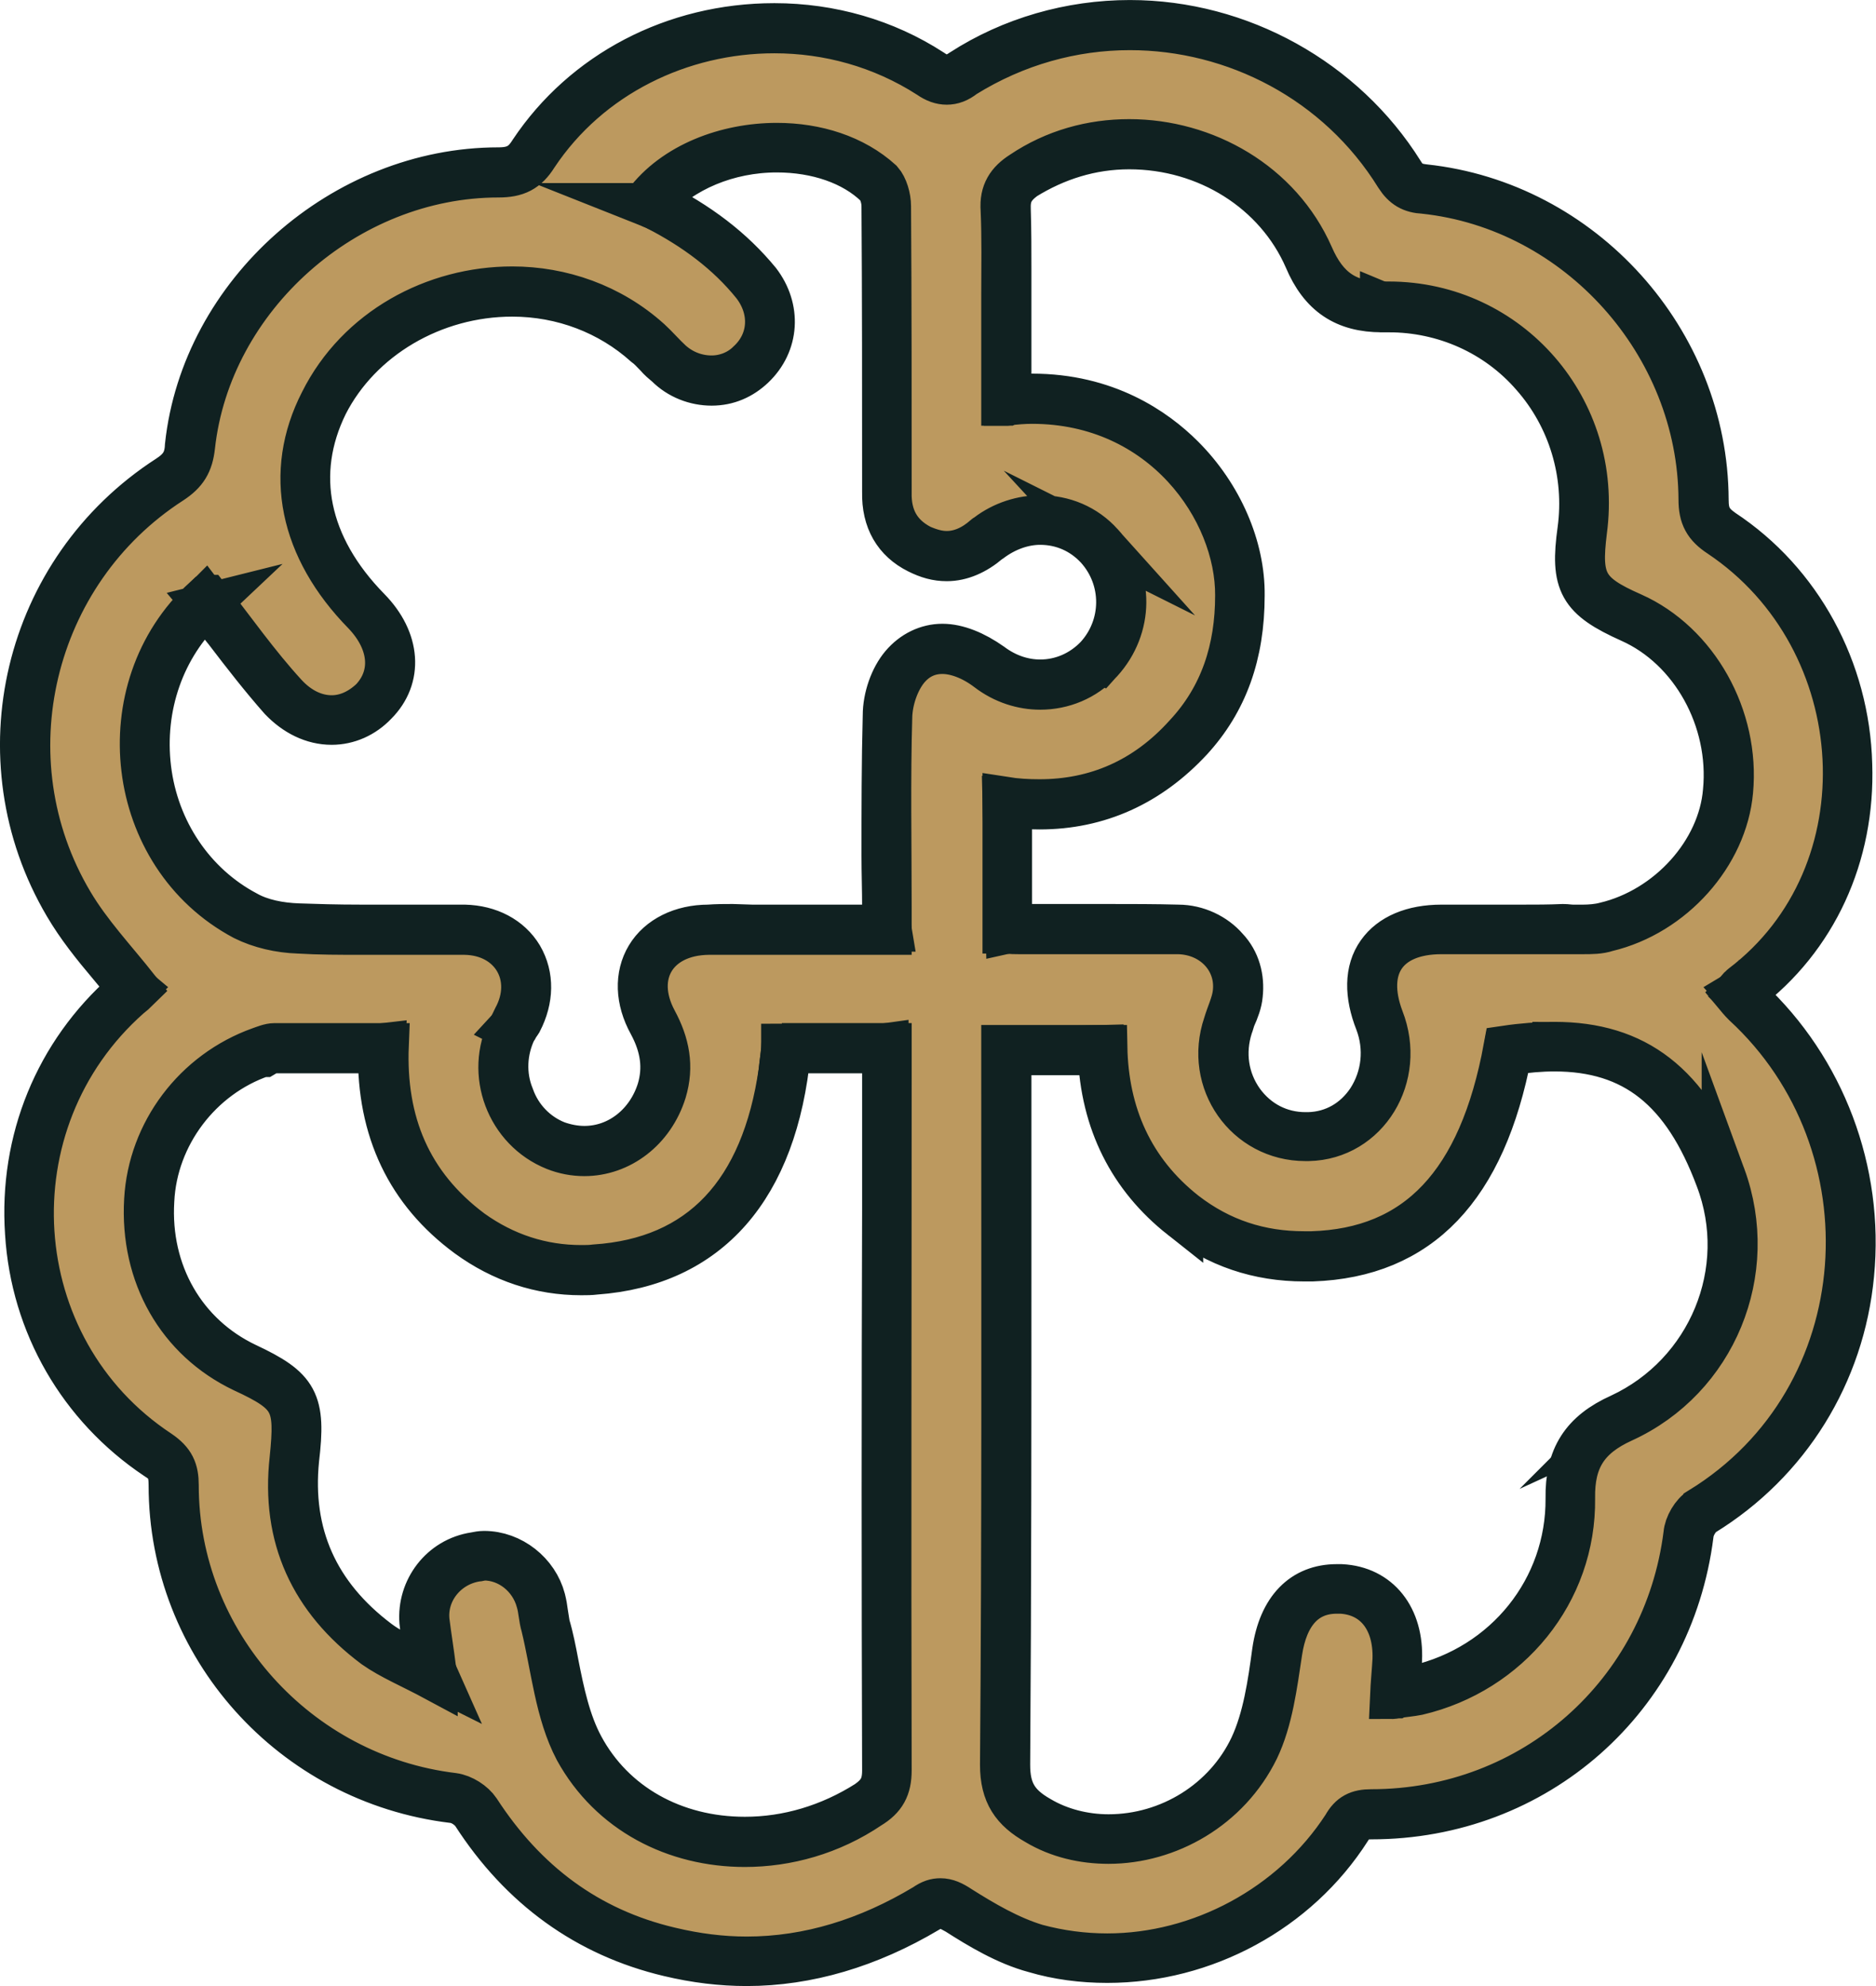 <svg xmlns="http://www.w3.org/2000/svg" id="Camada_2" viewBox="0 0 29.92 31.68"><defs><style>.cls-1{fill:#bc995f;stroke:#102121;stroke-miterlimit:10;stroke-width:.7px;}</style></defs><g id="Camada_1-2"><g><path class="cls-1" d="M27.85,15.98s-.06-.06-.14-.15l.1-.06c1.1-.83,1.7-2.13,1.66-3.58-.05-1.5-.8-2.88-2.01-3.69-.22-.14-.29-.27-.29-.53,0-2.51-1.96-4.68-4.45-4.95-.19-.02-.3-.08-.4-.24-.91-1.46-2.55-2.38-4.29-2.38-.95,0-1.88,.27-2.67,.77-.11,.07-.19,.1-.26,.1-.08,0-.16-.03-.25-.09-.74-.48-1.61-.73-2.5-.73-1.58,0-3.01,.75-3.84,2-.14,.23-.29,.3-.56,.3-2.45,0-4.66,1.96-4.92,4.37-.02,.25-.11,.39-.32,.53C.44,9.12-.27,12.1,1.1,14.43c.19,.32,.43,.62,.69,.94,.13,.14,.24,.29,.36,.39l-.12,.11c-1.08,.95-1.65,2.33-1.55,3.79,.09,1.46,.84,2.75,2.04,3.54,.19,.13,.25,.25,.25,.49,0,2.54,1.92,4.68,4.46,4.99,.13,.02,.29,.12,.36,.22,.76,1.17,1.8,1.92,3.09,2.23,.42,.11,.83,.15,1.23,.15,.96,0,1.94-.28,2.86-.84,.09-.06,.16-.08,.23-.08,.09,0,.17,.04,.28,.11,.36,.23,.8,.48,1.24,.6,.36,.11,.75,.17,1.14,.17,1.53,0,2.99-.8,3.82-2.09,.1-.16,.2-.21,.39-.21,2.62,0,4.74-1.88,5.06-4.47,.01-.13,.11-.3,.22-.37,1.33-.81,2.19-2.2,2.34-3.78,.16-1.63-.45-3.24-1.64-4.34Zm-1.99,6.64c-.59,.26-.82,.64-.82,1.28,.01,1.46-.99,2.72-2.44,3.06-.07,.01-.16,.03-.25,.04l-.09,.06h-.01s0,0,0,0v-.19c.02-.14,.03-.27,.04-.39,.01-.66-.33-1.11-.97-1.14-.52,0-.85,.36-.95,1.02-.07,.52-.15,1.06-.37,1.52-.43,.89-1.33,1.45-2.32,1.45-.4,0-.8-.09-1.13-.29-.38-.22-.52-.47-.52-.89,.02-2.77,.02-5.53,.02-8.31v-3.1s1.53-.04,1.53-.04c.03,1.14,.47,2.04,1.29,2.69,.57,.43,1.21,.65,1.93,.65h.12c1.71-.06,2.73-1.14,3.09-3.28,.28-.05,.54-.07,.78-.07,1.29,0,2.11,.65,2.65,2.09,.55,1.49-.14,3.18-1.58,3.84ZM14.15,11.42c-.02,.73-.02,1.46-.02,2.19v.86s.06,.36,.06,.36h-2.89c-.42,0-.76,.17-.93,.46-.17,.28-.16,.65,.03,1.02,.22,.38,.26,.73,.16,1.09-.18,.57-.67,.96-1.24,.96-.16,0-.31-.03-.45-.09-.35-.13-.62-.41-.75-.76-.14-.35-.12-.76,.05-1.09l-.04-.02,.12-.13c.18-.34,.18-.69,.02-.98-.17-.29-.49-.46-.86-.46h-1.66c-.32,0-.66,0-.99-.02-.31-.01-.61-.09-.85-.21-.86-.45-1.45-1.33-1.58-2.34-.12-1.01,.24-2.01,.94-2.71,.13,.17,.25,.34,.38,.5,.29,.37,.56,.72,.87,1.06,.21,.24,.49,.37,.77,.37,.25,0,.48-.1,.67-.29,.39-.4,.34-.97-.12-1.44-1-1.02-1.24-2.2-.67-3.32,.54-1.08,1.72-1.78,3-1.78,.81,0,1.58,.29,2.16,.81,.06,.06,.11,.11,.17,.18,.06,.05,.11,.11,.16,.16,.2,.18,.44,.27,.69,.27,.23,0,.46-.09,.63-.25,.37-.36,.4-.89,.08-1.3-.4-.49-.91-.9-1.58-1.19-.05-.03-.1-.04-.15-.06h.01c.42-.57,1.22-.92,2.05-.92,.65,0,1.23,.21,1.63,.58,.08,.08,.11,.24,.11,.36,.01,1.51,.01,3.04,.01,4.56-.01,.43,.18,.74,.53,.91,.14,.07,.28,.11,.43,.11,.22,0,.44-.1,.67-.29,.25-.19,.54-.29,.82-.29,.37,0,.7,.15,.94,.42,.47,.52,.47,1.29-.01,1.8-.24,.26-.57,.41-.93,.41-.28,0-.56-.1-.81-.28-.26-.19-.52-.29-.75-.29s-.44,.1-.6,.29c-.16,.19-.27,.5-.28,.78Zm-5.32,15.13c-.04-.22-.08-.42-.13-.62-.02-.07-.03-.12-.03-.19,0-.08-.02-.15-.04-.21-.12-.42-.49-.71-.91-.71-.04,0-.09,.01-.14,.02-.5,.08-.86,.53-.81,1.03,.02,.19,.05,.37,.09,.6l.07,.19,.04,.09s-.02-.01-.03-.01c-.11-.07-.23-.13-.33-.18-.23-.11-.43-.22-.61-.34-1-.75-1.43-1.74-1.3-2.94,.1-.92,0-1.09-.79-1.47-1.01-.47-1.6-1.5-1.53-2.66,.06-1.06,.77-2.01,1.81-2.38,.06-.02,.12-.05,.19-.05h1.31l.43-.05c-.05,1.28,.41,2.29,1.37,3,.54,.39,1.14,.59,1.78,.59,.08,0,.15,0,.23-.01,1.69-.11,2.73-1.22,2.95-3.17,.01-.11,.03-.23,.04-.35,0,0,.25-.01,.33-.01h.96l.36-.05v2.38c-.01,3.07-.01,6.13,0,9.19,0,.26-.07,.4-.29,.55-.6,.39-1.28,.59-1.97,.59-1.15,0-2.13-.56-2.64-1.5-.22-.39-.32-.87-.41-1.33ZM22.16,4.9c.88,0,1.74,.38,2.33,1.06,.59,.68,.87,1.59,.75,2.5-.12,.84,0,1.05,.77,1.4,1,.45,1.66,1.61,1.55,2.76-.08,1-.92,1.93-1.94,2.17-.13,.03-.27,.04-.37,.04h-2.26c-.45,0-.78,.13-.96,.4s-.19,.63-.03,1.05c.17,.43,.12,.91-.13,1.29-.22,.34-.58,.56-1.05,.57-.42,0-.81-.2-1.05-.54-.26-.36-.33-.81-.19-1.24l.05-.14c.05-.11,.1-.24,.11-.36,.04-.26-.04-.51-.2-.7-.19-.21-.46-.33-.75-.33-.38-.01-.75-.01-1.13-.01h-1.41l-.18,.04-.05-2.07c.18,.03,.37,.04,.56,.04,.93,0,1.73-.36,2.37-1.07,.56-.59,.83-1.33,.83-2.26,0-.76-.35-1.57-.95-2.18-.44-.43-1.2-.96-2.37-.96-.15,0-.3,.01-.41,.08h-.01v-2.15c.01-.31,.02-.62,0-.94-.01-.25,.06-.4,.28-.54,.5-.33,1.07-.5,1.69-.5,1.26,0,2.39,.71,2.87,1.8,.23,.55,.59,.79,1.16,.79v-.05l.12,.05Z"></path><path class="cls-1" d="M12.82,16.67c-.12,0-.22,.01-.33,.01v.05c-.01,.12-.03,.24-.04,.35-.28,1.95-1.28,3.01-2.96,3.12-.08,.01-.14,.01-.22,.01-.63,0-1.22-.19-1.75-.57-.99-.74-1.4-1.74-1.35-2.97h-1.79c-.08,0-.17,.04-.23,.06-1.04,.37-1.76,1.33-1.82,2.41-.07,1.2,.52,2.23,1.55,2.72,.8,.37,.86,.52,.77,1.41-.14,1.25,.32,2.24,1.32,2.99,.27,.19,.59,.32,.98,.53,0-.02-.01-.04-.01-.05,0-.03-.01-.06-.01-.08-.04-.32-.08-.56-.11-.8-.05-.47,.29-.9,.77-.98,.04,0,.09-.02,.13-.02,.39,0,.75,.28,.86,.68,.04,.13,.04,.27,.08,.4,.16,.66,.22,1.38,.53,1.97,.55,1,1.58,1.52,2.69,1.52,.67,0,1.37-.19,1.99-.61,.23-.14,.32-.3,.32-.58-.01-3.72,0-7.44,0-11.16v-.41h-1.37Zm-5.36,3.04c.55,.4,1.16,.6,1.81,.6,.08,0,.15,0,.23-.01,1.8-.13,2.87-1.35,3.08-3.52h.02c.06-.01,.14-.01,.22-.01h1.28v2.54c-.01,2.98-.01,5.96,0,8.93,0,.24-.07,.37-.27,.51-.6,.38-1.27,.58-1.95,.58-1.13,0-2.1-.54-2.6-1.47-.21-.39-.31-.86-.4-1.32-.04-.21-.08-.42-.14-.62-.01-.07-.02-.12-.03-.19-.01-.08-.02-.14-.04-.22-.11-.42-.51-.74-.95-.74-.05,0-.1,.01-.15,.02-.53,.08-.89,.56-.85,1.08,.02,.19,.05,.37,.08,.58,.01,.05,.02,.11,.03,.16-.07-.03-.14-.06-.2-.09-.23-.12-.43-.21-.6-.34-.98-.74-1.41-1.71-1.29-2.9,.11-.93,0-1.13-.81-1.51-.99-.47-1.57-1.47-1.5-2.62,.05-1.04,.76-1.98,1.75-2.32h.03c.05-.03,.11-.06,.17-.06h1.68c-.02,1.26,.45,2.24,1.4,2.94Zm10.11-11.03c-.26-.29-.61-.43-.98-.43-.28,0-.59,.09-.85,.29-.01,.01-.02,.01-.03,.02-.19,.17-.4,.26-.61,.26-.14,0-.27-.04-.41-.1-.35-.18-.51-.47-.5-.87,0-1.52,0-3.05-.01-4.56,0-.14-.05-.31-.13-.4-.43-.39-1.03-.58-1.66-.58-.8,0-1.64,.31-2.1,.93,.02,.01,.03,.02,.05,.02,.05,.03,.09,.05,.14,.07,.6,.31,1.13,.7,1.54,1.21,.31,.4,.28,.91-.08,1.24-.16,.16-.38,.24-.59,.24-.23,0-.46-.08-.65-.25-.12-.11-.23-.24-.34-.34-.62-.56-1.41-.83-2.19-.83-1.24,0-2.46,.65-3.04,1.81-.58,1.13-.33,2.34,.68,3.37,.44,.46,.48,1,.12,1.38-.19,.18-.41,.28-.64,.28-.26,0-.52-.12-.74-.36-.44-.48-.82-1.02-1.24-1.56,0,0-.02,0-.04,.03h-.01c-1.56,1.43-1.25,4.1,.63,5.1,.26,.13,.57,.2,.87,.21,.33,.02,.67,.02,1,.02h1.65c.76,.01,1.16,.7,.8,1.36-.03,.06-.05,.11-.08,.16-.37,.72-.03,1.62,.72,1.92,.15,.06,.31,.09,.47,.09,.57,0,1.09-.39,1.28-1,.12-.4,.05-.76-.15-1.13-.39-.73,.01-1.39,.85-1.4,.13,0,.26,0,.38,0,.21,0,.42,0,.62,0h1.89v-.41c0-1.02-.02-2.03,.01-3.05,.01-.26,.11-.55,.26-.74,.16-.2,.36-.28,.57-.28s.47,.09,.72,.28c.26,.2,.56,.29,.84,.29,.36,0,.71-.14,.97-.42,.49-.54,.5-1.34,.01-1.87Zm-14.28,.98c.11,.13,.21,.28,.32,.41,.29,.38,.57,.74,.87,1.08,.23,.24,.51,.38,.81,.38,.26,0,.51-.11,.7-.31,.41-.41,.37-1.01-.11-1.5-.99-1.01-1.22-2.17-.68-3.27,.54-1.06,1.71-1.75,2.97-1.75,.8,0,1.55,.29,2.12,.8,.07,.05,.12,.11,.18,.17,.05,.06,.11,.11,.17,.16,.19,.19,.45,.29,.71,.29s.48-.1,.66-.27c.39-.37,.42-.93,.09-1.36-.42-.51-.95-.92-1.67-1.28,.45-.5,1.18-.81,1.96-.81,.64,0,1.22,.2,1.59,.56,.06,.06,.11,.2,.11,.33,.01,1.44,.01,2.86,.01,4.56-.01,.45,.18,.77,.54,.95,.16,.08,.3,.12,.46,.12,.23,0,.46-.1,.67-.28l.03-.02c.24-.18,.52-.28,.79-.28,.35,0,.67,.14,.91,.4,.45,.5,.44,1.25-.01,1.74-.24,.25-.56,.39-.9,.39-.27,0-.54-.09-.78-.27-.27-.19-.54-.3-.78-.3s-.47,.11-.64,.31c-.17,.2-.28,.52-.28,.8-.02,.75-.02,1.51-.02,2.24,0,.27,.01,.55,.01,.82v.31h-2.11s-.31-.01-.31-.01c-.12,0-.25,0-.38,.01-.43,0-.79,.18-.97,.48-.18,.3-.17,.69,.04,1.07,.2,.37,.24,.71,.14,1.05-.17,.55-.64,.93-1.19,.93-.15,0-.3-.03-.44-.08-.33-.13-.59-.4-.71-.74-.14-.34-.12-.73,.04-1.06,.01-.01,.03-.04,.04-.07,.02-.02,.03-.04,.05-.07,.18-.35,.19-.72,.01-1.03-.18-.3-.51-.47-.9-.48h-1.65c-.4,0-.71-.01-1-.02-.3-.01-.6-.07-.83-.2-.85-.45-1.43-1.31-1.55-2.3-.12-.99,.22-1.95,.91-2.6Zm22.74,.15c-.75-.33-.85-.53-.75-1.34,.26-1.93-1.21-3.62-3.13-3.62h-.11c-.56,0-.89-.23-1.12-.76-.51-1.16-1.7-1.83-2.91-1.83-.6,0-1.19,.16-1.71,.51-.22,.14-.33,.31-.31,.58,.02,.45,.01,.9,.01,1.35v1.74h.05c.14-.02,.29-.03,.41-.03,2.09,0,3.28,1.73,3.27,3.09,0,.85-.24,1.61-.82,2.23-.64,.71-1.43,1.05-2.33,1.05-.19,0-.37-.01-.56-.04v2.12h.05c.06,.01,.12,.01,.18,.01h1.43c.37,0,.74,0,1.11,0,.56,.01,.97,.45,.9,.98-.02,.16-.1,.32-.15,.49-.31,.91,.34,1.83,1.28,1.83h.05c.93-.02,1.53-1,1.17-1.92-.31-.82,.07-1.38,.95-1.38h1.28c.22,0,.43,0,.64,0h.02c.1,0,.21,0,.32,0,.13,0,.26,0,.38-.04,1.05-.25,1.89-1.2,1.98-2.21,.11-1.18-.55-2.36-1.58-2.82Zm-3.88-4.86c.88,0,1.72,.37,2.3,1.04,.59,.67,.86,1.57,.74,2.46-.12,.86,.01,1.09,.81,1.45,.99,.44,1.62,1.58,1.51,2.72-.08,.97-.9,1.88-1.91,2.12-.11,.03-.25,.04-.35,.04h-.16c-.06,0-.1-.01-.16-.01-.23,.01-.44,.01-.66,.01h-1.28c-.46,0-.81,.15-1,.42-.2,.28-.2,.67-.03,1.1,.16,.42,.11,.88-.13,1.25-.22,.33-.56,.53-.96,.54h-.05c-.41,0-.77-.19-1.01-.52-.25-.35-.31-.78-.18-1.19,.02-.05,.03-.1,.05-.15,.05-.11,.1-.24,.11-.36,.03-.27-.04-.54-.23-.74-.18-.21-.47-.35-.77-.35-.37-.01-.74-.01-1.11-.01h-1.57v-1.92c.16,.02,.31,.03,.47,.03,.94,0,1.75-.37,2.41-1.08,.56-.61,.83-1.36,.83-2.3,.01-.77-.35-1.6-.96-2.21-.44-.44-1.22-.98-2.4-.98-.12,0-.24,.01-.36,.02v-2.04c0-.3,0-.62-.01-.94-.01-.23,.05-.36,.25-.51,.5-.31,1.06-.49,1.67-.49,1.24,0,2.35,.7,2.82,1.78,.24,.57,.62,.82,1.21,.82h.11Zm5.34,13.81c-.56-1.47-1.4-2.11-2.7-2.11-.24,0-.51,.02-.78,.06-.4,2.17-1.41,3.23-3.09,3.28h-.12c-.7,0-1.33-.2-1.9-.64-.85-.67-1.25-1.58-1.27-2.65h-1.63v.44c0,3.67,.01,7.34-.02,11.01,0,.47,.18,.72,.55,.93,.35,.21,.75,.3,1.15,.3,.95,0,1.91-.54,2.37-1.48,.22-.46,.29-1.02,.37-1.55,.09-.6,.39-.96,.9-.96h.07c.54,.03,.87,.45,.85,1.08-.01,.19-.03,.37-.04,.6,.02,0,.04-.01,.05-.01h.01c.13-.02,.25-.03,.35-.05,1.45-.34,2.5-1.61,2.48-3.11-.01-.62,.22-.98,.79-1.24,1.47-.67,2.17-2.37,1.61-3.9Zm-8.65,.66c.57,.45,1.23,.67,1.96,.67h.13c1.71-.06,2.74-1.14,3.15-3.29,.26-.04,.5-.06,.71-.06,1.27,0,2.07,.64,2.6,2.06,.56,1.47-.13,3.12-1.55,3.78-.6,.27-.85,.66-.84,1.32,.01,1.44-.98,2.68-2.41,3.01-.07,.02-.16,.03-.25,.04h-.04v-.09c.01-.13,.02-.26,.03-.38,.03-.68-.34-1.15-.94-1.18h-.07c-.54,0-.9,.36-1,1.04-.07,.52-.15,1.07-.36,1.52-.41,.87-1.31,1.43-2.28,1.43-.39,0-.78-.1-1.1-.29-.37-.21-.5-.44-.5-.85,.02-2.81,.02-5.65,.02-8.41v-2.94h1.44c.04,1.1,.49,1.98,1.3,2.62Zm7.19-9.61c-.75-.33-.85-.53-.75-1.34,.26-1.93-1.21-3.62-3.13-3.62h-.11c-.56,0-.89-.23-1.12-.76-.51-1.16-1.7-1.83-2.91-1.83-.6,0-1.19,.16-1.71,.51-.22,.14-.33,.31-.31,.58,.02,.45,.01,.9,.01,1.35v1.74h.05c.14-.02,.29-.03,.41-.03,2.09,0,3.28,1.73,3.27,3.09,0,.85-.24,1.61-.82,2.23-.64,.71-1.43,1.05-2.33,1.05-.19,0-.37-.01-.56-.04v2.12h.05c.06,.01,.12,.01,.18,.01h1.43c.37,0,.74,0,1.11,0,.56,.01,.97,.45,.9,.98-.02,.16-.1,.32-.15,.49-.31,.91,.34,1.83,1.28,1.83h.05c.93-.02,1.53-1,1.17-1.92-.31-.82,.07-1.38,.95-1.38h1.28c.22,0,.43,0,.64,0h.02c.1,0,.21,0,.32,0,.13,0,.26,0,.38-.04,1.05-.25,1.89-1.2,1.98-2.21,.11-1.18-.55-2.36-1.58-2.82Zm-3.88-4.86c.88,0,1.72,.37,2.3,1.04,.59,.67,.86,1.57,.74,2.46-.12,.86,.01,1.09,.81,1.45,.99,.44,1.62,1.58,1.51,2.72-.08,.97-.9,1.88-1.91,2.12-.11,.03-.25,.04-.35,.04h-.16c-.06,0-.1-.01-.16-.01-.23,.01-.44,.01-.66,.01h-1.28c-.46,0-.81,.15-1,.42-.2,.28-.2,.67-.03,1.1,.16,.42,.11,.88-.13,1.25-.22,.33-.56,.53-.96,.54h-.05c-.41,0-.77-.19-1.01-.52-.25-.35-.31-.78-.18-1.19,.02-.05,.03-.1,.05-.15,.05-.11,.1-.24,.11-.36,.03-.27-.04-.54-.23-.74-.18-.21-.47-.35-.77-.35-.37-.01-.74-.01-1.11-.01h-1.57v-1.92c.16,.02,.31,.03,.47,.03,.94,0,1.75-.37,2.41-1.08,.56-.61,.83-1.36,.83-2.3,.01-.77-.35-1.6-.96-2.21-.44-.44-1.22-.98-2.4-.98-.12,0-.24,.01-.36,.02v-2.04c0-.3,0-.62-.01-.94-.01-.23,.05-.36,.25-.51,.5-.31,1.06-.49,1.67-.49,1.24,0,2.35,.7,2.82,1.78,.24,.57,.62,.82,1.21,.82h.11Zm-4.58,3.73c-.26-.29-.61-.43-.98-.43-.28,0-.59,.09-.85,.29-.01,.01-.02,.01-.03,.02-.19,.17-.4,.26-.61,.26-.14,0-.27-.04-.41-.1-.35-.18-.51-.47-.5-.87,0-1.52,0-3.05-.01-4.56,0-.14-.05-.31-.13-.4-.43-.39-1.03-.58-1.66-.58-.8,0-1.64,.31-2.1,.93,.02,.01,.03,.02,.05,.02,.05,.03,.09,.05,.14,.07,.6,.31,1.13,.7,1.54,1.21,.31,.4,.28,.91-.08,1.24-.16,.16-.38,.24-.59,.24-.23,0-.46-.08-.65-.25-.12-.11-.23-.24-.34-.34-.62-.56-1.41-.83-2.19-.83-1.24,0-2.46,.65-3.04,1.81-.58,1.13-.33,2.34,.68,3.37,.44,.46,.48,1,.12,1.38-.19,.18-.41,.28-.64,.28-.26,0-.52-.12-.74-.36-.44-.48-.82-1.02-1.24-1.56,0,0-.02,0-.04,.03h-.01c-1.56,1.43-1.25,4.1,.63,5.1,.26,.13,.57,.2,.87,.21,.33,.02,.67,.02,1,.02h1.65c.76,.01,1.16,.7,.8,1.36-.03,.06-.05,.11-.08,.16-.37,.72-.03,1.62,.72,1.92,.15,.06,.31,.09,.47,.09,.57,0,1.09-.39,1.28-1,.12-.4,.05-.76-.15-1.13-.39-.73,.01-1.39,.85-1.4,.13,0,.26,0,.38,0,.21,0,.42,0,.62,0h1.89v-.41c0-1.02-.02-2.03,.01-3.05,.01-.26,.11-.55,.26-.74,.16-.2,.36-.28,.57-.28s.47,.09,.72,.28c.26,.2,.56,.29,.84,.29,.36,0,.71-.14,.97-.42,.49-.54,.5-1.34,.01-1.87Zm-14.28,.98c.11,.13,.21,.28,.32,.41,.29,.38,.57,.74,.87,1.08,.23,.24,.51,.38,.81,.38,.26,0,.51-.11,.7-.31,.41-.41,.37-1.01-.11-1.5-.99-1.01-1.22-2.17-.68-3.27,.54-1.06,1.71-1.75,2.97-1.75,.8,0,1.55,.29,2.12,.8,.07,.05,.12,.11,.18,.17,.05,.06,.11,.11,.17,.16,.19,.19,.45,.29,.71,.29s.48-.1,.66-.27c.39-.37,.42-.93,.09-1.36-.42-.51-.95-.92-1.67-1.28,.45-.5,1.18-.81,1.96-.81,.64,0,1.22,.2,1.59,.56,.06,.06,.11,.2,.11,.33,.01,1.44,.01,2.86,.01,4.56-.01,.45,.18,.77,.54,.95,.16,.08,.3,.12,.46,.12,.23,0,.46-.1,.67-.28l.03-.02c.24-.18,.52-.28,.79-.28,.35,0,.67,.14,.91,.4,.45,.5,.44,1.25-.01,1.74-.24,.25-.56,.39-.9,.39-.27,0-.54-.09-.78-.27-.27-.19-.54-.3-.78-.3s-.47,.11-.64,.31c-.17,.2-.28,.52-.28,.8-.02,.75-.02,1.51-.02,2.24,0,.27,.01,.55,.01,.82v.31h-2.11s-.31-.01-.31-.01c-.12,0-.25,0-.38,.01-.43,0-.79,.18-.97,.48-.18,.3-.17,.69,.04,1.07,.2,.37,.24,.71,.14,1.05-.17,.55-.64,.93-1.19,.93-.15,0-.3-.03-.44-.08-.33-.13-.59-.4-.71-.74-.14-.34-.12-.73,.04-1.06,.01-.01,.03-.04,.04-.07,.02-.02,.03-.04,.05-.07,.18-.35,.19-.72,.01-1.03-.18-.3-.51-.47-.9-.48h-1.65c-.4,0-.71-.01-1-.02-.3-.01-.6-.07-.83-.2-.85-.45-1.43-1.31-1.55-2.3-.12-.99,.22-1.95,.91-2.6Zm24.2,9.1c-.56-1.47-1.4-2.11-2.7-2.11-.24,0-.51,.02-.78,.06-.4,2.17-1.41,3.23-3.09,3.28h-.12c-.7,0-1.33-.2-1.9-.64-.85-.67-1.25-1.58-1.27-2.65h-1.63v.44c0,3.67,.01,7.34-.02,11.01,0,.47,.18,.72,.55,.93,.35,.21,.75,.3,1.15,.3,.95,0,1.91-.54,2.37-1.48,.22-.46,.29-1.02,.37-1.55,.09-.6,.39-.96,.9-.96h.07c.54,.03,.87,.45,.85,1.08-.01,.19-.03,.37-.04,.6,.02,0,.04-.01,.05-.01h.01c.13-.02,.25-.03,.35-.05,1.45-.34,2.5-1.61,2.48-3.11-.01-.62,.22-.98,.79-1.24,1.47-.67,2.17-2.37,1.61-3.9Zm-8.65,.66c.57,.45,1.23,.67,1.96,.67h.13c1.71-.06,2.74-1.14,3.15-3.29,.26-.04,.5-.06,.71-.06,1.27,0,2.07,.64,2.6,2.06,.56,1.47-.13,3.12-1.55,3.78-.6,.27-.85,.66-.84,1.32,.01,1.44-.98,2.68-2.41,3.01-.07,.02-.16,.03-.25,.04h-.04v-.09c.01-.13,.02-.26,.03-.38,.03-.68-.34-1.15-.94-1.18h-.07c-.54,0-.9,.36-1,1.04-.07,.52-.15,1.07-.36,1.52-.41,.87-1.31,1.43-2.28,1.43-.39,0-.78-.1-1.1-.29-.37-.21-.5-.44-.5-.85,.02-2.81,.02-5.65,.02-8.41v-2.94h1.44c.04,1.1,.49,1.98,1.3,2.62Zm-6.02-2.75c-.12,0-.22,.01-.33,.01v.05c-.01,.12-.03,.24-.04,.35-.28,1.95-1.28,3.01-2.96,3.12-.08,.01-.14,.01-.22,.01-.63,0-1.22-.19-1.75-.57-.99-.74-1.4-1.74-1.35-2.97h-1.79c-.08,0-.17,.04-.23,.06-1.04,.37-1.76,1.33-1.82,2.41-.07,1.2,.52,2.23,1.55,2.72,.8,.37,.86,.52,.77,1.41-.14,1.25,.32,2.24,1.32,2.99,.27,.19,.59,.32,.98,.53,0-.02-.01-.04-.01-.05,0-.03-.01-.06-.01-.08-.04-.32-.08-.56-.11-.8-.05-.47,.29-.9,.77-.98,.04,0,.09-.02,.13-.02,.39,0,.75,.28,.86,.68,.04,.13,.04,.27,.08,.4,.16,.66,.22,1.38,.53,1.97,.55,1,1.58,1.52,2.69,1.52,.67,0,1.37-.19,1.99-.61,.23-.14,.32-.3,.32-.58-.01-3.72,0-7.44,0-11.16v-.41h-1.37Zm-5.36,3.04c.55,.4,1.16,.6,1.81,.6,.08,0,.15,0,.23-.01,1.8-.13,2.87-1.35,3.08-3.52h.02c.06-.01,.14-.01,.22-.01h1.28v2.54c-.01,2.98-.01,5.96,0,8.93,0,.24-.07,.37-.27,.51-.6,.38-1.27,.58-1.95,.58-1.13,0-2.1-.54-2.6-1.47-.21-.39-.31-.86-.4-1.32-.04-.21-.08-.42-.14-.62-.01-.07-.02-.12-.03-.19-.01-.08-.02-.14-.04-.22-.11-.42-.51-.74-.95-.74-.05,0-.1,.01-.15,.02-.53,.08-.89,.56-.85,1.08,.02,.19,.05,.37,.08,.58,.01,.05,.02,.11,.03,.16-.07-.03-.14-.06-.2-.09-.23-.12-.43-.21-.6-.34-.98-.74-1.41-1.71-1.29-2.9,.11-.93,0-1.13-.81-1.51-.99-.47-1.57-1.47-1.5-2.62,.05-1.04,.76-1.98,1.75-2.32h.03c.05-.03,.11-.06,.17-.06h1.68c-.02,1.26,.45,2.24,1.4,2.94Zm5.36-3.04c-.12,0-.22,.01-.33,.01v.05c-.01,.12-.03,.24-.04,.35-.28,1.95-1.28,3.01-2.96,3.12-.08,.01-.14,.01-.22,.01-.63,0-1.22-.19-1.75-.57-.99-.74-1.4-1.74-1.35-2.97h-1.79c-.08,0-.17,.04-.23,.06-1.04,.37-1.76,1.33-1.82,2.41-.07,1.2,.52,2.23,1.55,2.72,.8,.37,.86,.52,.77,1.41-.14,1.25,.32,2.24,1.32,2.99,.27,.19,.59,.32,.98,.53,0-.02-.01-.04-.01-.05,0-.03-.01-.06-.01-.08-.04-.32-.08-.56-.11-.8-.05-.47,.29-.9,.77-.98,.04,0,.09-.02,.13-.02,.39,0,.75,.28,.86,.68,.04,.13,.04,.27,.08,.4,.16,.66,.22,1.38,.53,1.97,.55,1,1.58,1.52,2.69,1.52,.67,0,1.37-.19,1.99-.61,.23-.14,.32-.3,.32-.58-.01-3.72,0-7.44,0-11.16v-.41h-1.37Zm-5.36,3.04c.55,.4,1.16,.6,1.81,.6,.08,0,.15,0,.23-.01,1.8-.13,2.87-1.35,3.08-3.52h.02c.06-.01,.14-.01,.22-.01h1.28v2.54c-.01,2.98-.01,5.96,0,8.93,0,.24-.07,.37-.27,.51-.6,.38-1.27,.58-1.95,.58-1.13,0-2.1-.54-2.6-1.47-.21-.39-.31-.86-.4-1.32-.04-.21-.08-.42-.14-.62-.01-.07-.02-.12-.03-.19-.01-.08-.02-.14-.04-.22-.11-.42-.51-.74-.95-.74-.05,0-.1,.01-.15,.02-.53,.08-.89,.56-.85,1.08,.02,.19,.05,.37,.08,.58,.01,.05,.02,.11,.03,.16-.07-.03-.14-.06-.2-.09-.23-.12-.43-.21-.6-.34-.98-.74-1.41-1.71-1.29-2.9,.11-.93,0-1.13-.81-1.51-.99-.47-1.57-1.47-1.5-2.62,.05-1.04,.76-1.98,1.75-2.32h.03c.05-.03,.11-.06,.17-.06h1.68c-.02,1.26,.45,2.24,1.4,2.94Zm10.11-11.03c-.26-.29-.61-.43-.98-.43-.28,0-.59,.09-.85,.29-.01,.01-.02,.01-.03,.02-.19,.17-.4,.26-.61,.26-.14,0-.27-.04-.41-.1-.35-.18-.51-.47-.5-.87,0-1.52,0-3.05-.01-4.56,0-.14-.05-.31-.13-.4-.43-.39-1.03-.58-1.66-.58-.8,0-1.64,.31-2.1,.93,.02,.01,.03,.02,.05,.02,.05,.03,.09,.05,.14,.07,.6,.31,1.13,.7,1.54,1.21,.31,.4,.28,.91-.08,1.24-.16,.16-.38,.24-.59,.24-.23,0-.46-.08-.65-.25-.12-.11-.23-.24-.34-.34-.62-.56-1.41-.83-2.19-.83-1.24,0-2.46,.65-3.04,1.81-.58,1.13-.33,2.34,.68,3.37,.44,.46,.48,1,.12,1.38-.19,.18-.41,.28-.64,.28-.26,0-.52-.12-.74-.36-.44-.48-.82-1.02-1.24-1.56,0,0-.02,0-.04,.03h-.01c-1.56,1.43-1.25,4.1,.63,5.1,.26,.13,.57,.2,.87,.21,.33,.02,.67,.02,1,.02h1.65c.76,.01,1.16,.7,.8,1.36-.03,.06-.05,.11-.08,.16-.37,.72-.03,1.62,.72,1.92,.15,.06,.31,.09,.47,.09,.57,0,1.09-.39,1.28-1,.12-.4,.05-.76-.15-1.13-.39-.73,.01-1.39,.85-1.4,.13,0,.26,0,.38,0,.21,0,.42,0,.62,0h1.89v-.41c0-1.02-.02-2.03,.01-3.05,.01-.26,.11-.55,.26-.74,.16-.2,.36-.28,.57-.28s.47,.09,.72,.28c.26,.2,.56,.29,.84,.29,.36,0,.71-.14,.97-.42,.49-.54,.5-1.34,.01-1.87Zm-14.28,.98c.11,.13,.21,.28,.32,.41,.29,.38,.57,.74,.87,1.08,.23,.24,.51,.38,.81,.38,.26,0,.51-.11,.7-.31,.41-.41,.37-1.01-.11-1.5-.99-1.01-1.22-2.17-.68-3.27,.54-1.06,1.71-1.75,2.97-1.75,.8,0,1.55,.29,2.12,.8,.07,.05,.12,.11,.18,.17,.05,.06,.11,.11,.17,.16,.19,.19,.45,.29,.71,.29s.48-.1,.66-.27c.39-.37,.42-.93,.09-1.36-.42-.51-.95-.92-1.67-1.28,.45-.5,1.18-.81,1.96-.81,.64,0,1.22,.2,1.59,.56,.06,.06,.11,.2,.11,.33,.01,1.44,.01,2.86,.01,4.56-.01,.45,.18,.77,.54,.95,.16,.08,.3,.12,.46,.12,.23,0,.46-.1,.67-.28l.03-.02c.24-.18,.52-.28,.79-.28,.35,0,.67,.14,.91,.4,.45,.5,.44,1.25-.01,1.74-.24,.25-.56,.39-.9,.39-.27,0-.54-.09-.78-.27-.27-.19-.54-.3-.78-.3s-.47,.11-.64,.31c-.17,.2-.28,.52-.28,.8-.02,.75-.02,1.51-.02,2.24,0,.27,.01,.55,.01,.82v.31h-2.11s-.31-.01-.31-.01c-.12,0-.25,0-.38,.01-.43,0-.79,.18-.97,.48-.18,.3-.17,.69,.04,1.07,.2,.37,.24,.71,.14,1.05-.17,.55-.64,.93-1.19,.93-.15,0-.3-.03-.44-.08-.33-.13-.59-.4-.71-.74-.14-.34-.12-.73,.04-1.06,.01-.01,.03-.04,.04-.07,.02-.02,.03-.04,.05-.07,.18-.35,.19-.72,.01-1.03-.18-.3-.51-.47-.9-.48h-1.65c-.4,0-.71-.01-1-.02-.3-.01-.6-.07-.83-.2-.85-.45-1.43-1.31-1.55-2.3-.12-.99,.22-1.95,.91-2.6Zm22.74,.15c-.75-.33-.85-.53-.75-1.34,.26-1.93-1.21-3.62-3.13-3.62h-.11c-.56,0-.89-.23-1.12-.76-.51-1.16-1.7-1.83-2.91-1.83-.6,0-1.19,.16-1.71,.51-.22,.14-.33,.31-.31,.58,.02,.45,.01,.9,.01,1.35v1.74h.05c.14-.02,.29-.03,.41-.03,2.09,0,3.28,1.73,3.27,3.09,0,.85-.24,1.61-.82,2.23-.64,.71-1.43,1.05-2.33,1.05-.19,0-.37-.01-.56-.04v2.12h.05c.06,.01,.12,.01,.18,.01h1.43c.37,0,.74,0,1.11,0,.56,.01,.97,.45,.9,.98-.02,.16-.1,.32-.15,.49-.31,.91,.34,1.83,1.28,1.83h.05c.93-.02,1.53-1,1.17-1.92-.31-.82,.07-1.38,.95-1.38h1.28c.22,0,.43,0,.64,0h.02c.1,0,.21,0,.32,0,.13,0,.26,0,.38-.04,1.05-.25,1.89-1.2,1.98-2.21,.11-1.18-.55-2.36-1.58-2.82Zm-3.88-4.86c.88,0,1.72,.37,2.3,1.04,.59,.67,.86,1.57,.74,2.46-.12,.86,.01,1.09,.81,1.45,.99,.44,1.62,1.58,1.51,2.72-.08,.97-.9,1.88-1.91,2.12-.11,.03-.25,.04-.35,.04h-.16c-.06,0-.1-.01-.16-.01-.23,.01-.44,.01-.66,.01h-1.28c-.46,0-.81,.15-1,.42-.2,.28-.2,.67-.03,1.1,.16,.42,.11,.88-.13,1.25-.22,.33-.56,.53-.96,.54h-.05c-.41,0-.77-.19-1.01-.52-.25-.35-.31-.78-.18-1.19,.02-.05,.03-.1,.05-.15,.05-.11,.1-.24,.11-.36,.03-.27-.04-.54-.23-.74-.18-.21-.47-.35-.77-.35-.37-.01-.74-.01-1.11-.01h-1.57v-1.92c.16,.02,.31,.03,.47,.03,.94,0,1.75-.37,2.41-1.08,.56-.61,.83-1.36,.83-2.3,.01-.77-.35-1.6-.96-2.21-.44-.44-1.22-.98-2.4-.98-.12,0-.24,.01-.36,.02v-2.04c0-.3,0-.62-.01-.94-.01-.23,.05-.36,.25-.51,.5-.31,1.06-.49,1.67-.49,1.24,0,2.35,.7,2.82,1.78,.24,.57,.62,.82,1.21,.82h.11Zm5.34,13.81c-.56-1.47-1.4-2.11-2.7-2.11-.24,0-.51,.02-.78,.06-.4,2.17-1.41,3.23-3.09,3.28h-.12c-.7,0-1.33-.2-1.9-.64-.85-.67-1.25-1.58-1.27-2.65h-1.63v.44c0,3.67,.01,7.34-.02,11.01,0,.47,.18,.72,.55,.93,.35,.21,.75,.3,1.15,.3,.95,0,1.91-.54,2.37-1.48,.22-.46,.29-1.02,.37-1.55,.09-.6,.39-.96,.9-.96h.07c.54,.03,.87,.45,.85,1.08-.01,.19-.03,.37-.04,.6,.02,0,.04-.01,.05-.01h.01c.13-.02,.25-.03,.35-.05,1.45-.34,2.5-1.61,2.48-3.11-.01-.62,.22-.98,.79-1.24,1.47-.67,2.17-2.37,1.61-3.9Zm-8.65,.66c.57,.45,1.23,.67,1.96,.67h.13c1.71-.06,2.74-1.14,3.15-3.29,.26-.04,.5-.06,.71-.06,1.27,0,2.07,.64,2.6,2.06,.56,1.47-.13,3.12-1.55,3.78-.6,.27-.85,.66-.84,1.32,.01,1.44-.98,2.68-2.41,3.01-.07,.02-.16,.03-.25,.04h-.04v-.09c.01-.13,.02-.26,.03-.38,.03-.68-.34-1.15-.94-1.18h-.07c-.54,0-.9,.36-1,1.04-.07,.52-.15,1.07-.36,1.52-.41,.87-1.31,1.43-2.28,1.43-.39,0-.78-.1-1.1-.29-.37-.21-.5-.44-.5-.85,.02-2.81,.02-5.65,.02-8.41v-2.94h1.44c.04,1.1,.49,1.98,1.3,2.62Zm8.65-.66c-.56-1.47-1.4-2.11-2.7-2.11-.24,0-.51,.02-.78,.06-.4,2.17-1.41,3.23-3.09,3.28h-.12c-.7,0-1.33-.2-1.9-.64-.85-.67-1.25-1.58-1.27-2.65h-1.63v.44c0,3.67,.01,7.34-.02,11.01,0,.47,.18,.72,.55,.93,.35,.21,.75,.3,1.15,.3,.95,0,1.91-.54,2.37-1.48,.22-.46,.29-1.02,.37-1.55,.09-.6,.39-.96,.9-.96h.07c.54,.03,.87,.45,.85,1.08-.01,.19-.03,.37-.04,.6,.02,0,.04-.01,.05-.01h.01c.13-.02,.25-.03,.35-.05,1.45-.34,2.5-1.61,2.48-3.11-.01-.62,.22-.98,.79-1.24,1.47-.67,2.17-2.37,1.61-3.9Zm-8.65,.66c.57,.45,1.23,.67,1.96,.67h.13c1.71-.06,2.74-1.14,3.15-3.29,.26-.04,.5-.06,.71-.06,1.27,0,2.07,.64,2.6,2.06,.56,1.47-.13,3.12-1.55,3.78-.6,.27-.85,.66-.84,1.32,.01,1.44-.98,2.68-2.41,3.01-.07,.02-.16,.03-.25,.04h-.04v-.09c.01-.13,.02-.26,.03-.38,.03-.68-.34-1.15-.94-1.18h-.07c-.54,0-.9,.36-1,1.04-.07,.52-.15,1.07-.36,1.52-.41,.87-1.31,1.43-2.28,1.43-.39,0-.78-.1-1.1-.29-.37-.21-.5-.44-.5-.85,.02-2.81,.02-5.65,.02-8.41v-2.94h1.44c.04,1.1,.49,1.98,1.3,2.62Zm7.19-9.61c-.75-.33-.85-.53-.75-1.34,.26-1.93-1.21-3.62-3.13-3.62h-.11c-.56,0-.89-.23-1.12-.76-.51-1.16-1.7-1.83-2.91-1.83-.6,0-1.19,.16-1.71,.51-.22,.14-.33,.31-.31,.58,.02,.45,.01,.9,.01,1.35v1.74h.05c.14-.02,.29-.03,.41-.03,2.09,0,3.28,1.73,3.27,3.09,0,.85-.24,1.61-.82,2.23-.64,.71-1.43,1.05-2.33,1.05-.19,0-.37-.01-.56-.04v2.12h.05c.06,.01,.12,.01,.18,.01h1.43c.37,0,.74,0,1.11,0,.56,.01,.97,.45,.9,.98-.02,.16-.1,.32-.15,.49-.31,.91,.34,1.83,1.28,1.83h.05c.93-.02,1.53-1,1.17-1.92-.31-.82,.07-1.38,.95-1.38h1.28c.22,0,.43,0,.64,0h.02c.1,0,.21,0,.32,0,.13,0,.26,0,.38-.04,1.05-.25,1.89-1.2,1.98-2.21,.11-1.18-.55-2.36-1.58-2.82Zm-3.88-4.86c.88,0,1.72,.37,2.3,1.04,.59,.67,.86,1.57,.74,2.46-.12,.86,.01,1.09,.81,1.45,.99,.44,1.62,1.58,1.51,2.72-.08,.97-.9,1.88-1.91,2.12-.11,.03-.25,.04-.35,.04h-.16c-.06,0-.1-.01-.16-.01-.23,.01-.44,.01-.66,.01h-1.28c-.46,0-.81,.15-1,.42-.2,.28-.2,.67-.03,1.1,.16,.42,.11,.88-.13,1.25-.22,.33-.56,.53-.96,.54h-.05c-.41,0-.77-.19-1.01-.52-.25-.35-.31-.78-.18-1.19,.02-.05,.03-.1,.05-.15,.05-.11,.1-.24,.11-.36,.03-.27-.04-.54-.23-.74-.18-.21-.47-.35-.77-.35-.37-.01-.74-.01-1.11-.01h-1.57v-1.92c.16,.02,.31,.03,.47,.03,.94,0,1.75-.37,2.41-1.08,.56-.61,.83-1.36,.83-2.3,.01-.77-.35-1.6-.96-2.21-.44-.44-1.22-.98-2.4-.98-.12,0-.24,.01-.36,.02v-2.04c0-.3,0-.62-.01-.94-.01-.23,.05-.36,.25-.51,.5-.31,1.06-.49,1.67-.49,1.24,0,2.35,.7,2.82,1.78,.24,.57,.62,.82,1.21,.82h.11Zm-4.58,3.73c-.26-.29-.61-.43-.98-.43-.28,0-.59,.09-.85,.29-.01,.01-.02,.01-.03,.02-.19,.17-.4,.26-.61,.26-.14,0-.27-.04-.41-.1-.35-.18-.51-.47-.5-.87,0-1.52,0-3.05-.01-4.56,0-.14-.05-.31-.13-.4-.43-.39-1.03-.58-1.66-.58-.8,0-1.64,.31-2.1,.93,.02,.01,.03,.02,.05,.02,.05,.03,.09,.05,.14,.07,.6,.31,1.13,.7,1.54,1.21,.31,.4,.28,.91-.08,1.24-.16,.16-.38,.24-.59,.24-.23,0-.46-.08-.65-.25-.12-.11-.23-.24-.34-.34-.62-.56-1.41-.83-2.19-.83-1.24,0-2.46,.65-3.04,1.81-.58,1.13-.33,2.34,.68,3.37,.44,.46,.48,1,.12,1.38-.19,.18-.41,.28-.64,.28-.26,0-.52-.12-.74-.36-.44-.48-.82-1.02-1.24-1.56,0,0-.02,0-.04,.03h-.01c-1.56,1.43-1.25,4.1,.63,5.1,.26,.13,.57,.2,.87,.21,.33,.02,.67,.02,1,.02h1.65c.76,.01,1.16,.7,.8,1.36-.03,.06-.05,.11-.08,.16-.37,.72-.03,1.62,.72,1.92,.15,.06,.31,.09,.47,.09,.57,0,1.09-.39,1.28-1,.12-.4,.05-.76-.15-1.13-.39-.73,.01-1.39,.85-1.4,.13,0,.26,0,.38,0,.21,0,.42,0,.62,0h1.89v-.41c0-1.02-.02-2.03,.01-3.05,.01-.26,.11-.55,.26-.74,.16-.2,.36-.28,.57-.28s.47,.09,.72,.28c.26,.2,.56,.29,.84,.29,.36,0,.71-.14,.97-.42,.49-.54,.5-1.34,.01-1.87Zm-14.28,.98c.11,.13,.21,.28,.32,.41,.29,.38,.57,.74,.87,1.08,.23,.24,.51,.38,.81,.38,.26,0,.51-.11,.7-.31,.41-.41,.37-1.01-.11-1.5-.99-1.01-1.22-2.17-.68-3.27,.54-1.06,1.71-1.75,2.97-1.75,.8,0,1.55,.29,2.12,.8,.07,.05,.12,.11,.18,.17,.05,.06,.11,.11,.17,.16,.19,.19,.45,.29,.71,.29s.48-.1,.66-.27c.39-.37,.42-.93,.09-1.36-.42-.51-.95-.92-1.67-1.28,.45-.5,1.18-.81,1.96-.81,.64,0,1.22,.2,1.59,.56,.06,.06,.11,.2,.11,.33,.01,1.44,.01,2.86,.01,4.56-.01,.45,.18,.77,.54,.95,.16,.08,.3,.12,.46,.12,.23,0,.46-.1,.67-.28l.03-.02c.24-.18,.52-.28,.79-.28,.35,0,.67,.14,.91,.4,.45,.5,.44,1.25-.01,1.74-.24,.25-.56,.39-.9,.39-.27,0-.54-.09-.78-.27-.27-.19-.54-.3-.78-.3s-.47,.11-.64,.31c-.17,.2-.28,.52-.28,.8-.02,.75-.02,1.51-.02,2.24,0,.27,.01,.55,.01,.82v.31h-2.11s-.31-.01-.31-.01c-.12,0-.25,0-.38,.01-.43,0-.79,.18-.97,.48-.18,.3-.17,.69,.04,1.07,.2,.37,.24,.71,.14,1.05-.17,.55-.64,.93-1.19,.93-.15,0-.3-.03-.44-.08-.33-.13-.59-.4-.71-.74-.14-.34-.12-.73,.04-1.06,.01-.01,.03-.04,.04-.07,.02-.02,.03-.04,.05-.07,.18-.35,.19-.72,.01-1.03-.18-.3-.51-.47-.9-.48h-1.65c-.4,0-.71-.01-1-.02-.3-.01-.6-.07-.83-.2-.85-.45-1.43-1.31-1.55-2.3-.12-.99,.22-1.95,.91-2.6Zm9.53,7.01c-.12,0-.22,.01-.33,.01v.05c-.01,.12-.03,.24-.04,.35-.28,1.95-1.28,3.01-2.96,3.12-.08,.01-.14,.01-.22,.01-.63,0-1.22-.19-1.75-.57-.99-.74-1.4-1.74-1.35-2.97h-1.79c-.08,0-.17,.04-.23,.06-1.04,.37-1.76,1.33-1.82,2.41-.07,1.2,.52,2.23,1.55,2.72,.8,.37,.86,.52,.77,1.41-.14,1.25,.32,2.24,1.32,2.99,.27,.19,.59,.32,.98,.53,0-.02-.01-.04-.01-.05,0-.03-.01-.06-.01-.08-.04-.32-.08-.56-.11-.8-.05-.47,.29-.9,.77-.98,.04,0,.09-.02,.13-.02,.39,0,.75,.28,.86,.68,.04,.13,.04,.27,.08,.4,.16,.66,.22,1.38,.53,1.97,.55,1,1.58,1.52,2.69,1.52,.67,0,1.37-.19,1.99-.61,.23-.14,.32-.3,.32-.58-.01-3.72,0-7.44,0-11.16v-.41h-1.37Zm-5.36,3.04c.55,.4,1.16,.6,1.81,.6,.08,0,.15,0,.23-.01,1.8-.13,2.87-1.35,3.08-3.52h.02c.06-.01,.14-.01,.22-.01h1.28v2.54c-.01,2.98-.01,5.96,0,8.93,0,.24-.07,.37-.27,.51-.6,.38-1.27,.58-1.95,.58-1.13,0-2.1-.54-2.6-1.47-.21-.39-.31-.86-.4-1.32-.04-.21-.08-.42-.14-.62-.01-.07-.02-.12-.03-.19-.01-.08-.02-.14-.04-.22-.11-.42-.51-.74-.95-.74-.05,0-.1,.01-.15,.02-.53,.08-.89,.56-.85,1.08,.02,.19,.05,.37,.08,.58,.01,.05,.02,.11,.03,.16-.07-.03-.14-.06-.2-.09-.23-.12-.43-.21-.6-.34-.98-.74-1.41-1.71-1.29-2.9,.11-.93,0-1.13-.81-1.51-.99-.47-1.57-1.47-1.5-2.62,.05-1.04,.76-1.98,1.75-2.32h.03c.05-.03,.11-.06,.17-.06h1.68c-.02,1.26,.45,2.24,1.4,2.94Zm5.36-3.04c-.12,0-.22,.01-.33,.01v.05c-.01,.12-.03,.24-.04,.35-.28,1.95-1.28,3.01-2.96,3.12-.08,.01-.14,.01-.22,.01-.63,0-1.22-.19-1.75-.57-.99-.74-1.4-1.74-1.35-2.97h-1.79c-.08,0-.17,.04-.23,.06-1.04,.37-1.76,1.33-1.82,2.41-.07,1.2,.52,2.23,1.55,2.72,.8,.37,.86,.52,.77,1.41-.14,1.25,.32,2.24,1.32,2.99,.27,.19,.59,.32,.98,.53,0-.02-.01-.04-.01-.05,0-.03-.01-.06-.01-.08-.04-.32-.08-.56-.11-.8-.05-.47,.29-.9,.77-.98,.04,0,.09-.02,.13-.02,.39,0,.75,.28,.86,.68,.04,.13,.04,.27,.08,.4,.16,.66,.22,1.38,.53,1.97,.55,1,1.58,1.52,2.69,1.52,.67,0,1.37-.19,1.99-.61,.23-.14,.32-.3,.32-.58-.01-3.72,0-7.44,0-11.16v-.41h-1.37Zm-5.36,3.04c.55,.4,1.16,.6,1.81,.6,.08,0,.15,0,.23-.01,1.8-.13,2.87-1.35,3.08-3.52h.02c.06-.01,.14-.01,.22-.01h1.28v2.54c-.01,2.98-.01,5.96,0,8.93,0,.24-.07,.37-.27,.51-.6,.38-1.27,.58-1.95,.58-1.13,0-2.1-.54-2.6-1.47-.21-.39-.31-.86-.4-1.32-.04-.21-.08-.42-.14-.62-.01-.07-.02-.12-.03-.19-.01-.08-.02-.14-.04-.22-.11-.42-.51-.74-.95-.74-.05,0-.1,.01-.15,.02-.53,.08-.89,.56-.85,1.08,.02,.19,.05,.37,.08,.58,.01,.05,.02,.11,.03,.16-.07-.03-.14-.06-.2-.09-.23-.12-.43-.21-.6-.34-.98-.74-1.41-1.71-1.29-2.9,.11-.93,0-1.13-.81-1.51-.99-.47-1.57-1.47-1.5-2.62,.05-1.04,.76-1.98,1.75-2.32h.03c.05-.03,.11-.06,.17-.06h1.68c-.02,1.26,.45,2.24,1.4,2.94Zm10.11-11.03c-.26-.29-.61-.43-.98-.43-.28,0-.59,.09-.85,.29-.01,.01-.02,.01-.03,.02-.19,.17-.4,.26-.61,.26-.14,0-.27-.04-.41-.1-.35-.18-.51-.47-.5-.87,0-1.52,0-3.05-.01-4.56,0-.14-.05-.31-.13-.4-.43-.39-1.03-.58-1.66-.58-.8,0-1.64,.31-2.1,.93,.02,.01,.03,.02,.05,.02,.05,.03,.09,.05,.14,.07,.6,.31,1.13,.7,1.54,1.21,.31,.4,.28,.91-.08,1.24-.16,.16-.38,.24-.59,.24-.23,0-.46-.08-.65-.25-.12-.11-.23-.24-.34-.34-.62-.56-1.41-.83-2.19-.83-1.24,0-2.46,.65-3.04,1.81-.58,1.13-.33,2.34,.68,3.37,.44,.46,.48,1,.12,1.38-.19,.18-.41,.28-.64,.28-.26,0-.52-.12-.74-.36-.44-.48-.82-1.02-1.24-1.56,0,0-.02,0-.04,.03h-.01c-1.56,1.43-1.25,4.1,.63,5.1,.26,.13,.57,.2,.87,.21,.33,.02,.67,.02,1,.02h1.65c.76,.01,1.16,.7,.8,1.36-.03,.06-.05,.11-.08,.16-.37,.72-.03,1.62,.72,1.92,.15,.06,.31,.09,.47,.09,.57,0,1.09-.39,1.28-1,.12-.4,.05-.76-.15-1.13-.39-.73,.01-1.39,.85-1.4,.13,0,.26,0,.38,0,.21,0,.42,0,.62,0h1.89v-.41c0-1.02-.02-2.03,.01-3.05,.01-.26,.11-.55,.26-.74,.16-.2,.36-.28,.57-.28s.47,.09,.72,.28c.26,.2,.56,.29,.84,.29,.36,0,.71-.14,.97-.42,.49-.54,.5-1.34,.01-1.87Zm-14.28,.98c.11,.13,.21,.28,.32,.41,.29,.38,.57,.74,.87,1.08,.23,.24,.51,.38,.81,.38,.26,0,.51-.11,.7-.31,.41-.41,.37-1.01-.11-1.5-.99-1.01-1.22-2.17-.68-3.27,.54-1.06,1.71-1.75,2.97-1.75,.8,0,1.55,.29,2.12,.8,.07,.05,.12,.11,.18,.17,.05,.06,.11,.11,.17,.16,.19,.19,.45,.29,.71,.29s.48-.1,.66-.27c.39-.37,.42-.93,.09-1.36-.42-.51-.95-.92-1.67-1.28,.45-.5,1.18-.81,1.96-.81,.64,0,1.22,.2,1.59,.56,.06,.06,.11,.2,.11,.33,.01,1.44,.01,2.86,.01,4.56-.01,.45,.18,.77,.54,.95,.16,.08,.3,.12,.46,.12,.23,0,.46-.1,.67-.28l.03-.02c.24-.18,.52-.28,.79-.28,.35,0,.67,.14,.91,.4,.45,.5,.44,1.25-.01,1.74-.24,.25-.56,.39-.9,.39-.27,0-.54-.09-.78-.27-.27-.19-.54-.3-.78-.3s-.47,.11-.64,.31c-.17,.2-.28,.52-.28,.8-.02,.75-.02,1.51-.02,2.24,0,.27,.01,.55,.01,.82v.31h-2.11s-.31-.01-.31-.01c-.12,0-.25,0-.38,.01-.43,0-.79,.18-.97,.48-.18,.3-.17,.69,.04,1.07,.2,.37,.24,.71,.14,1.05-.17,.55-.64,.93-1.19,.93-.15,0-.3-.03-.44-.08-.33-.13-.59-.4-.71-.74-.14-.34-.12-.73,.04-1.06,.01-.01,.03-.04,.04-.07,.02-.02,.03-.04,.05-.07,.18-.35,.19-.72,.01-1.03-.18-.3-.51-.47-.9-.48h-1.65c-.4,0-.71-.01-1-.02-.3-.01-.6-.07-.83-.2-.85-.45-1.43-1.31-1.55-2.3-.12-.99,.22-1.95,.91-2.6Zm22.74,.15c-.75-.33-.85-.53-.75-1.34,.26-1.93-1.21-3.62-3.13-3.62h-.11c-.56,0-.89-.23-1.12-.76-.51-1.16-1.7-1.83-2.91-1.83-.6,0-1.19,.16-1.71,.51-.22,.14-.33,.31-.31,.58,.02,.45,.01,.9,.01,1.35v1.74h.05c.14-.02,.29-.03,.41-.03,2.09,0,3.28,1.73,3.27,3.09,0,.85-.24,1.61-.82,2.23-.64,.71-1.43,1.05-2.33,1.05-.19,0-.37-.01-.56-.04v2.12h.05c.06,.01,.12,.01,.18,.01h1.43c.37,0,.74,0,1.11,0,.56,.01,.97,.45,.9,.98-.02,.16-.1,.32-.15,.49-.31,.91,.34,1.83,1.28,1.83h.05c.93-.02,1.53-1,1.17-1.92-.31-.82,.07-1.38,.95-1.38h1.28c.22,0,.43,0,.64,0h.02c.1,0,.21,0,.32,0,.13,0,.26,0,.38-.04,1.05-.25,1.89-1.2,1.98-2.21,.11-1.18-.55-2.36-1.58-2.82Zm-3.88-4.86c.88,0,1.72,.37,2.3,1.04,.59,.67,.86,1.57,.74,2.46-.12,.86,.01,1.09,.81,1.45,.99,.44,1.62,1.58,1.51,2.72-.08,.97-.9,1.88-1.91,2.12-.11,.03-.25,.04-.35,.04h-.16c-.06,0-.1-.01-.16-.01-.23,.01-.44,.01-.66,.01h-1.28c-.46,0-.81,.15-1,.42-.2,.28-.2,.67-.03,1.1,.16,.42,.11,.88-.13,1.25-.22,.33-.56,.53-.96,.54h-.05c-.41,0-.77-.19-1.01-.52-.25-.35-.31-.78-.18-1.19,.02-.05,.03-.1,.05-.15,.05-.11,.1-.24,.11-.36,.03-.27-.04-.54-.23-.74-.18-.21-.47-.35-.77-.35-.37-.01-.74-.01-1.11-.01h-1.57v-1.92c.16,.02,.31,.03,.47,.03,.94,0,1.75-.37,2.41-1.08,.56-.61,.83-1.36,.83-2.3,.01-.77-.35-1.6-.96-2.21-.44-.44-1.22-.98-2.4-.98-.12,0-.24,.01-.36,.02v-2.04c0-.3,0-.62-.01-.94-.01-.23,.05-.36,.25-.51,.5-.31,1.06-.49,1.67-.49,1.24,0,2.35,.7,2.82,1.78,.24,.57,.62,.82,1.21,.82h.11Zm5.34,13.81c-.56-1.47-1.4-2.11-2.7-2.11-.24,0-.51,.02-.78,.06-.4,2.17-1.41,3.23-3.09,3.28h-.12c-.7,0-1.33-.2-1.9-.64-.85-.67-1.25-1.58-1.27-2.65h-1.63v.44c0,3.67,.01,7.34-.02,11.01,0,.47,.18,.72,.55,.93,.35,.21,.75,.3,1.15,.3,.95,0,1.91-.54,2.37-1.48,.22-.46,.29-1.02,.37-1.55,.09-.6,.39-.96,.9-.96h.07c.54,.03,.87,.45,.85,1.08-.01,.19-.03,.37-.04,.6,.02,0,.04-.01,.05-.01h.01c.13-.02,.25-.03,.35-.05,1.45-.34,2.5-1.61,2.48-3.11-.01-.62,.22-.98,.79-1.24,1.47-.67,2.17-2.37,1.61-3.9Zm-8.65,.66c.57,.45,1.23,.67,1.96,.67h.13c1.71-.06,2.74-1.14,3.15-3.29,.26-.04,.5-.06,.71-.06,1.27,0,2.07,.64,2.6,2.06,.56,1.47-.13,3.12-1.55,3.78-.6,.27-.85,.66-.84,1.32,.01,1.44-.98,2.68-2.41,3.01-.07,.02-.16,.03-.25,.04h-.04v-.09c.01-.13,.02-.26,.03-.38,.03-.68-.34-1.15-.94-1.18h-.07c-.54,0-.9,.36-1,1.04-.07,.52-.15,1.07-.36,1.52-.41,.87-1.31,1.43-2.28,1.43-.39,0-.78-.1-1.1-.29-.37-.21-.5-.44-.5-.85,.02-2.81,.02-5.65,.02-8.41v-2.94h1.44c.04,1.1,.49,1.98,1.3,2.62Zm8.65-.66c-.56-1.47-1.4-2.11-2.7-2.11-.24,0-.51,.02-.78,.06-.4,2.17-1.41,3.23-3.09,3.28h-.12c-.7,0-1.33-.2-1.9-.64-.85-.67-1.25-1.58-1.27-2.65h-1.63v.44c0,3.67,.01,7.34-.02,11.01,0,.47,.18,.72,.55,.93,.35,.21,.75,.3,1.15,.3,.95,0,1.91-.54,2.37-1.48,.22-.46,.29-1.02,.37-1.55,.09-.6,.39-.96,.9-.96h.07c.54,.03,.87,.45,.85,1.08-.01,.19-.03,.37-.04,.6,.02,0,.04-.01,.05-.01h.01c.13-.02,.25-.03,.35-.05,1.45-.34,2.5-1.61,2.48-3.11-.01-.62,.22-.98,.79-1.24,1.47-.67,2.17-2.37,1.61-3.9Zm-8.65,.66c.57,.45,1.23,.67,1.96,.67h.13c1.71-.06,2.74-1.14,3.15-3.29,.26-.04,.5-.06,.71-.06,1.27,0,2.07,.64,2.6,2.06,.56,1.47-.13,3.12-1.55,3.78-.6,.27-.85,.66-.84,1.32,.01,1.44-.98,2.68-2.41,3.01-.07,.02-.16,.03-.25,.04h-.04v-.09c.01-.13,.02-.26,.03-.38,.03-.68-.34-1.15-.94-1.18h-.07c-.54,0-.9,.36-1,1.04-.07,.52-.15,1.07-.36,1.52-.41,.87-1.31,1.43-2.28,1.43-.39,0-.78-.1-1.1-.29-.37-.21-.5-.44-.5-.85,.02-2.81,.02-5.65,.02-8.41v-2.94h1.44c.04,1.1,.49,1.98,1.3,2.62Zm7.19-9.61c-.75-.33-.85-.53-.75-1.34,.26-1.93-1.21-3.62-3.13-3.62h-.11c-.56,0-.89-.23-1.12-.76-.51-1.16-1.7-1.83-2.91-1.83-.6,0-1.19,.16-1.71,.51-.22,.14-.33,.31-.31,.58,.02,.45,.01,.9,.01,1.35v1.74h.05c.14-.02,.29-.03,.41-.03,2.09,0,3.28,1.73,3.27,3.09,0,.85-.24,1.61-.82,2.23-.64,.71-1.43,1.05-2.33,1.05-.19,0-.37-.01-.56-.04v2.12h.05c.06,.01,.12,.01,.18,.01h1.43c.37,0,.74,0,1.11,0,.56,.01,.97,.45,.9,.98-.02,.16-.1,.32-.15,.49-.31,.91,.34,1.83,1.28,1.83h.05c.93-.02,1.53-1,1.17-1.92-.31-.82,.07-1.38,.95-1.38h1.28c.22,0,.43,0,.64,0h.02c.1,0,.21,0,.32,0,.13,0,.26,0,.38-.04,1.05-.25,1.89-1.2,1.98-2.21,.11-1.18-.55-2.36-1.58-2.82Zm-3.88-4.86c.88,0,1.72,.37,2.3,1.04,.59,.67,.86,1.57,.74,2.46-.12,.86,.01,1.09,.81,1.45,.99,.44,1.62,1.58,1.51,2.72-.08,.97-.9,1.88-1.91,2.12-.11,.03-.25,.04-.35,.04h-.16c-.06,0-.1-.01-.16-.01-.23,.01-.44,.01-.66,.01h-1.28c-.46,0-.81,.15-1,.42-.2,.28-.2,.67-.03,1.1,.16,.42,.11,.88-.13,1.25-.22,.33-.56,.53-.96,.54h-.05c-.41,0-.77-.19-1.01-.52-.25-.35-.31-.78-.18-1.19,.02-.05,.03-.1,.05-.15,.05-.11,.1-.24,.11-.36,.03-.27-.04-.54-.23-.74-.18-.21-.47-.35-.77-.35-.37-.01-.74-.01-1.11-.01h-1.57v-1.92c.16,.02,.31,.03,.47,.03,.94,0,1.75-.37,2.41-1.08,.56-.61,.83-1.36,.83-2.3,.01-.77-.35-1.6-.96-2.21-.44-.44-1.22-.98-2.4-.98-.12,0-.24,.01-.36,.02v-2.04c0-.3,0-.62-.01-.94-.01-.23,.05-.36,.25-.51,.5-.31,1.06-.49,1.67-.49,1.24,0,2.35,.7,2.82,1.78,.24,.57,.62,.82,1.21,.82h.11Zm-4.58,3.73c-.26-.29-.61-.43-.98-.43-.28,0-.59,.09-.85,.29-.01,.01-.02,.01-.03,.02-.19,.17-.4,.26-.61,.26-.14,0-.27-.04-.41-.1-.35-.18-.51-.47-.5-.87,0-1.52,0-3.05-.01-4.56,0-.14-.05-.31-.13-.4-.43-.39-1.03-.58-1.66-.58-.8,0-1.64,.31-2.1,.93,.02,.01,.03,.02,.05,.02,.05,.03,.09,.05,.14,.07,.6,.31,1.13,.7,1.54,1.21,.31,.4,.28,.91-.08,1.24-.16,.16-.38,.24-.59,.24-.23,0-.46-.08-.65-.25-.12-.11-.23-.24-.34-.34-.62-.56-1.41-.83-2.19-.83-1.24,0-2.46,.65-3.04,1.81-.58,1.13-.33,2.34,.68,3.37,.44,.46,.48,1,.12,1.38-.19,.18-.41,.28-.64,.28-.26,0-.52-.12-.74-.36-.44-.48-.82-1.02-1.24-1.56,0,0-.02,0-.04,.03h-.01c-1.56,1.43-1.25,4.1,.63,5.1,.26,.13,.57,.2,.87,.21,.33,.02,.67,.02,1,.02h1.65c.76,.01,1.16,.7,.8,1.36-.03,.06-.05,.11-.08,.16-.37,.72-.03,1.62,.72,1.92,.15,.06,.31,.09,.47,.09,.57,0,1.09-.39,1.28-1,.12-.4,.05-.76-.15-1.13-.39-.73,.01-1.39,.85-1.4,.13,0,.26,0,.38,0,.21,0,.42,0,.62,0h1.89v-.41c0-1.02-.02-2.03,.01-3.05,.01-.26,.11-.55,.26-.74,.16-.2,.36-.28,.57-.28s.47,.09,.72,.28c.26,.2,.56,.29,.84,.29,.36,0,.71-.14,.97-.42,.49-.54,.5-1.34,.01-1.87Zm-14.28,.98c.11,.13,.21,.28,.32,.41,.29,.38,.57,.74,.87,1.08,.23,.24,.51,.38,.81,.38,.26,0,.51-.11,.7-.31,.41-.41,.37-1.01-.11-1.5-.99-1.01-1.22-2.17-.68-3.27,.54-1.06,1.71-1.75,2.97-1.75,.8,0,1.55,.29,2.12,.8,.07,.05,.12,.11,.18,.17,.05,.06,.11,.11,.17,.16,.19,.19,.45,.29,.71,.29s.48-.1,.66-.27c.39-.37,.42-.93,.09-1.36-.42-.51-.95-.92-1.67-1.28,.45-.5,1.18-.81,1.96-.81,.64,0,1.22,.2,1.59,.56,.06,.06,.11,.2,.11,.33,.01,1.44,.01,2.86,.01,4.56-.01,.45,.18,.77,.54,.95,.16,.08,.3,.12,.46,.12,.23,0,.46-.1,.67-.28l.03-.02c.24-.18,.52-.28,.79-.28,.35,0,.67,.14,.91,.4,.45,.5,.44,1.25-.01,1.74-.24,.25-.56,.39-.9,.39-.27,0-.54-.09-.78-.27-.27-.19-.54-.3-.78-.3s-.47,.11-.64,.31c-.17,.2-.28,.52-.28,.8-.02,.75-.02,1.51-.02,2.24,0,.27,.01,.55,.01,.82v.31h-2.11s-.31-.01-.31-.01c-.12,0-.25,0-.38,.01-.43,0-.79,.18-.97,.48-.18,.3-.17,.69,.04,1.07,.2,.37,.24,.71,.14,1.05-.17,.55-.64,.93-1.19,.93-.15,0-.3-.03-.44-.08-.33-.13-.59-.4-.71-.74-.14-.34-.12-.73,.04-1.06,.01-.01,.03-.04,.04-.07,.02-.02,.03-.04,.05-.07,.18-.35,.19-.72,.01-1.03-.18-.3-.51-.47-.9-.48h-1.65c-.4,0-.71-.01-1-.02-.3-.01-.6-.07-.83-.2-.85-.45-1.43-1.31-1.55-2.3-.12-.99,.22-1.95,.91-2.6Zm9.53,7.01c-.12,0-.22,.01-.33,.01v.05c-.01,.12-.03,.24-.04,.35-.28,1.95-1.28,3.01-2.96,3.12-.08,.01-.14,.01-.22,.01-.63,0-1.22-.19-1.75-.57-.99-.74-1.4-1.74-1.35-2.97h-1.79c-.08,0-.17,.04-.23,.06-1.04,.37-1.76,1.33-1.82,2.41-.07,1.2,.52,2.23,1.55,2.72,.8,.37,.86,.52,.77,1.41-.14,1.25,.32,2.24,1.32,2.99,.27,.19,.59,.32,.98,.53,0-.02-.01-.04-.01-.05,0-.03-.01-.06-.01-.08-.04-.32-.08-.56-.11-.8-.05-.47,.29-.9,.77-.98,.04,0,.09-.02,.13-.02,.39,0,.75,.28,.86,.68,.04,.13,.04,.27,.08,.4,.16,.66,.22,1.38,.53,1.97,.55,1,1.58,1.52,2.69,1.52,.67,0,1.37-.19,1.99-.61,.23-.14,.32-.3,.32-.58-.01-3.72,0-7.44,0-11.16v-.41h-1.37Zm-5.36,3.04c.55,.4,1.16,.6,1.81,.6,.08,0,.15,0,.23-.01,1.8-.13,2.87-1.35,3.08-3.52h.02c.06-.01,.14-.01,.22-.01h1.28v2.54c-.01,2.98-.01,5.96,0,8.93,0,.24-.07,.37-.27,.51-.6,.38-1.27,.58-1.95,.58-1.13,0-2.1-.54-2.6-1.47-.21-.39-.31-.86-.4-1.32-.04-.21-.08-.42-.14-.62-.01-.07-.02-.12-.03-.19-.01-.08-.02-.14-.04-.22-.11-.42-.51-.74-.95-.74-.05,0-.1,.01-.15,.02-.53,.08-.89,.56-.85,1.08,.02,.19,.05,.37,.08,.58,.01,.05,.02,.11,.03,.16-.07-.03-.14-.06-.2-.09-.23-.12-.43-.21-.6-.34-.98-.74-1.41-1.71-1.29-2.9,.11-.93,0-1.13-.81-1.51-.99-.47-1.57-1.47-1.5-2.62,.05-1.04,.76-1.98,1.75-2.32h.03c.05-.03,.11-.06,.17-.06h1.68c-.02,1.26,.45,2.24,1.4,2.94Zm5.36-3.04c-.12,0-.22,.01-.33,.01v.05c-.01,.12-.03,.24-.04,.35-.28,1.95-1.28,3.01-2.96,3.12-.08,.01-.14,.01-.22,.01-.63,0-1.22-.19-1.75-.57-.99-.74-1.4-1.74-1.35-2.97h-1.79c-.08,0-.17,.04-.23,.06-1.04,.37-1.76,1.33-1.82,2.41-.07,1.2,.52,2.23,1.55,2.72,.8,.37,.86,.52,.77,1.41-.14,1.25,.32,2.24,1.32,2.99,.27,.19,.59,.32,.98,.53,0-.02-.01-.04-.01-.05,0-.03-.01-.06-.01-.08-.04-.32-.08-.56-.11-.8-.05-.47,.29-.9,.77-.98,.04,0,.09-.02,.13-.02,.39,0,.75,.28,.86,.68,.04,.13,.04,.27,.08,.4,.16,.66,.22,1.38,.53,1.97,.55,1,1.58,1.52,2.69,1.52,.67,0,1.37-.19,1.99-.61,.23-.14,.32-.3,.32-.58-.01-3.72,0-7.44,0-11.16v-.41h-1.37Zm-5.36,3.04c.55,.4,1.16,.6,1.81,.6,.08,0,.15,0,.23-.01,1.8-.13,2.87-1.35,3.08-3.52h.02c.06-.01,.14-.01,.22-.01h1.28v2.54c-.01,2.98-.01,5.96,0,8.93,0,.24-.07,.37-.27,.51-.6,.38-1.27,.58-1.95,.58-1.13,0-2.1-.54-2.6-1.47-.21-.39-.31-.86-.4-1.32-.04-.21-.08-.42-.14-.62-.01-.07-.02-.12-.03-.19-.01-.08-.02-.14-.04-.22-.11-.42-.51-.74-.95-.74-.05,0-.1,.01-.15,.02-.53,.08-.89,.56-.85,1.08,.02,.19,.05,.37,.08,.58,.01,.05,.02,.11,.03,.16-.07-.03-.14-.06-.2-.09-.23-.12-.43-.21-.6-.34-.98-.74-1.41-1.71-1.29-2.9,.11-.93,0-1.13-.81-1.51-.99-.47-1.57-1.47-1.5-2.62,.05-1.04,.76-1.98,1.75-2.32h.03c.05-.03,.11-.06,.17-.06h1.68c-.02,1.26,.45,2.24,1.4,2.94Zm10.11-11.03c-.26-.29-.61-.43-.98-.43-.28,0-.59,.09-.85,.29-.01,.01-.02,.01-.03,.02-.19,.17-.4,.26-.61,.26-.14,0-.27-.04-.41-.1-.35-.18-.51-.47-.5-.87,0-1.52,0-3.05-.01-4.56,0-.14-.05-.31-.13-.4-.43-.39-1.03-.58-1.66-.58-.8,0-1.64,.31-2.1,.93,.02,.01,.03,.02,.05,.02,.05,.03,.09,.05,.14,.07,.6,.31,1.13,.7,1.54,1.21,.31,.4,.28,.91-.08,1.24-.16,.16-.38,.24-.59,.24-.23,0-.46-.08-.65-.25-.12-.11-.23-.24-.34-.34-.62-.56-1.41-.83-2.19-.83-1.24,0-2.46,.65-3.04,1.81-.58,1.13-.33,2.34,.68,3.37,.44,.46,.48,1,.12,1.38-.19,.18-.41,.28-.64,.28-.26,0-.52-.12-.74-.36-.44-.48-.82-1.02-1.24-1.56,0,0-.02,0-.04,.03h-.01c-1.56,1.43-1.25,4.1,.63,5.1,.26,.13,.57,.2,.87,.21,.33,.02,.67,.02,1,.02h1.65c.76,.01,1.16,.7,.8,1.36-.03,.06-.05,.11-.08,.16-.37,.72-.03,1.62,.72,1.92,.15,.06,.31,.09,.47,.09,.57,0,1.09-.39,1.28-1,.12-.4,.05-.76-.15-1.13-.39-.73,.01-1.39,.85-1.4,.13,0,.26,0,.38,0,.21,0,.42,0,.62,0h1.89v-.41c0-1.02-.02-2.03,.01-3.05,.01-.26,.11-.55,.26-.74,.16-.2,.36-.28,.57-.28s.47,.09,.72,.28c.26,.2,.56,.29,.84,.29,.36,0,.71-.14,.97-.42,.49-.54,.5-1.34,.01-1.87Zm-14.28,.98c.11,.13,.21,.28,.32,.41,.29,.38,.57,.74,.87,1.08,.23,.24,.51,.38,.81,.38,.26,0,.51-.11,.7-.31,.41-.41,.37-1.01-.11-1.5-.99-1.01-1.22-2.17-.68-3.27,.54-1.06,1.71-1.75,2.97-1.75,.8,0,1.55,.29,2.12,.8,.07,.05,.12,.11,.18,.17,.05,.06,.11,.11,.17,.16,.19,.19,.45,.29,.71,.29s.48-.1,.66-.27c.39-.37,.42-.93,.09-1.36-.42-.51-.95-.92-1.67-1.28,.45-.5,1.18-.81,1.96-.81,.64,0,1.22,.2,1.59,.56,.06,.06,.11,.2,.11,.33,.01,1.44,.01,2.86,.01,4.56-.01,.45,.18,.77,.54,.95,.16,.08,.3,.12,.46,.12,.23,0,.46-.1,.67-.28l.03-.02c.24-.18,.52-.28,.79-.28,.35,0,.67,.14,.91,.4,.45,.5,.44,1.25-.01,1.74-.24,.25-.56,.39-.9,.39-.27,0-.54-.09-.78-.27-.27-.19-.54-.3-.78-.3s-.47,.11-.64,.31c-.17,.2-.28,.52-.28,.8-.02,.75-.02,1.51-.02,2.24,0,.27,.01,.55,.01,.82v.31h-2.11s-.31-.01-.31-.01c-.12,0-.25,0-.38,.01-.43,0-.79,.18-.97,.48-.18,.3-.17,.69,.04,1.07,.2,.37,.24,.71,.14,1.05-.17,.55-.64,.93-1.19,.93-.15,0-.3-.03-.44-.08-.33-.13-.59-.4-.71-.74-.14-.34-.12-.73,.04-1.06,.01-.01,.03-.04,.04-.07,.02-.02,.03-.04,.05-.07,.18-.35,.19-.72,.01-1.03-.18-.3-.51-.47-.9-.48h-1.65c-.4,0-.71-.01-1-.02-.3-.01-.6-.07-.83-.2-.85-.45-1.43-1.31-1.55-2.3-.12-.99,.22-1.95,.91-2.6Zm22.74,.15c-.75-.33-.85-.53-.75-1.34,.26-1.93-1.21-3.62-3.13-3.62h-.11c-.56,0-.89-.23-1.12-.76-.51-1.16-1.7-1.83-2.91-1.83-.6,0-1.19,.16-1.71,.51-.22,.14-.33,.31-.31,.58,.02,.45,.01,.9,.01,1.35v1.74h.05c.14-.02,.29-.03,.41-.03,2.09,0,3.28,1.73,3.27,3.09,0,.85-.24,1.61-.82,2.23-.64,.71-1.43,1.05-2.33,1.05-.19,0-.37-.01-.56-.04v2.12h.05c.06,.01,.12,.01,.18,.01h1.43c.37,0,.74,0,1.11,0,.56,.01,.97,.45,.9,.98-.02,.16-.1,.32-.15,.49-.31,.91,.34,1.83,1.28,1.83h.05c.93-.02,1.53-1,1.17-1.92-.31-.82,.07-1.38,.95-1.38h1.28c.22,0,.43,0,.64,0h.02c.1,0,.21,0,.32,0,.13,0,.26,0,.38-.04,1.05-.25,1.89-1.2,1.98-2.21,.11-1.18-.55-2.36-1.58-2.82Zm-3.88-4.86c.88,0,1.72,.37,2.3,1.04,.59,.67,.86,1.57,.74,2.46-.12,.86,.01,1.09,.81,1.45,.99,.44,1.62,1.58,1.51,2.72-.08,.97-.9,1.88-1.91,2.12-.11,.03-.25,.04-.35,.04h-.16c-.06,0-.1-.01-.16-.01-.23,.01-.44,.01-.66,.01h-1.28c-.46,0-.81,.15-1,.42-.2,.28-.2,.67-.03,1.1,.16,.42,.11,.88-.13,1.25-.22,.33-.56,.53-.96,.54h-.05c-.41,0-.77-.19-1.01-.52-.25-.35-.31-.78-.18-1.19,.02-.05,.03-.1,.05-.15,.05-.11,.1-.24,.11-.36,.03-.27-.04-.54-.23-.74-.18-.21-.47-.35-.77-.35-.37-.01-.74-.01-1.11-.01h-1.57v-1.92c.16,.02,.31,.03,.47,.03,.94,0,1.75-.37,2.41-1.08,.56-.61,.83-1.36,.83-2.3,.01-.77-.35-1.6-.96-2.21-.44-.44-1.22-.98-2.4-.98-.12,0-.24,.01-.36,.02v-2.04c0-.3,0-.62-.01-.94-.01-.23,.05-.36,.25-.51,.5-.31,1.06-.49,1.67-.49,1.24,0,2.35,.7,2.82,1.78,.24,.57,.62,.82,1.21,.82h.11Zm5.34,13.81c-.56-1.47-1.4-2.11-2.7-2.11-.24,0-.51,.02-.78,.06-.4,2.17-1.41,3.23-3.09,3.28h-.12c-.7,0-1.33-.2-1.9-.64-.85-.67-1.25-1.58-1.27-2.65h-1.63v.44c0,3.67,.01,7.34-.02,11.01,0,.47,.18,.72,.55,.93,.35,.21,.75,.3,1.15,.3,.95,0,1.91-.54,2.37-1.48,.22-.46,.29-1.02,.37-1.55,.09-.6,.39-.96,.9-.96h.07c.54,.03,.87,.45,.85,1.08-.01,.19-.03,.37-.04,.6,.02,0,.04-.01,.05-.01h.01c.13-.02,.25-.03,.35-.05,1.45-.34,2.5-1.61,2.48-3.11-.01-.62,.22-.98,.79-1.24,1.47-.67,2.17-2.37,1.61-3.9Zm-8.65,.66c.57,.45,1.23,.67,1.96,.67h.13c1.71-.06,2.74-1.14,3.15-3.29,.26-.04,.5-.06,.71-.06,1.27,0,2.07,.64,2.6,2.06,.56,1.47-.13,3.12-1.55,3.78-.6,.27-.85,.66-.84,1.32,.01,1.44-.98,2.68-2.41,3.01-.07,.02-.16,.03-.25,.04h-.04v-.09c.01-.13,.02-.26,.03-.38,.03-.68-.34-1.15-.94-1.18h-.07c-.54,0-.9,.36-1,1.04-.07,.52-.15,1.07-.36,1.52-.41,.87-1.31,1.43-2.28,1.43-.39,0-.78-.1-1.1-.29-.37-.21-.5-.44-.5-.85,.02-2.81,.02-5.65,.02-8.41v-2.94h1.44c.04,1.1,.49,1.98,1.3,2.62Zm8.65-.66c-.56-1.47-1.4-2.11-2.7-2.11-.24,0-.51,.02-.78,.06-.4,2.17-1.41,3.23-3.09,3.28h-.12c-.7,0-1.33-.2-1.9-.64-.85-.67-1.25-1.58-1.27-2.65h-1.63v.44c0,3.67,.01,7.34-.02,11.01,0,.47,.18,.72,.55,.93,.35,.21,.75,.3,1.15,.3,.95,0,1.91-.54,2.37-1.48,.22-.46,.29-1.02,.37-1.55,.09-.6,.39-.96,.9-.96h.07c.54,.03,.87,.45,.85,1.08-.01,.19-.03,.37-.04,.6,.02,0,.04-.01,.05-.01h.01c.13-.02,.25-.03,.35-.05,1.45-.34,2.5-1.61,2.48-3.11-.01-.62,.22-.98,.79-1.24,1.47-.67,2.17-2.37,1.61-3.9Zm-8.65,.66c.57,.45,1.23,.67,1.96,.67h.13c1.71-.06,2.74-1.14,3.15-3.29,.26-.04,.5-.06,.71-.06,1.27,0,2.07,.64,2.6,2.06,.56,1.47-.13,3.12-1.55,3.78-.6,.27-.85,.66-.84,1.32,.01,1.44-.98,2.68-2.41,3.01-.07,.02-.16,.03-.25,.04h-.04v-.09c.01-.13,.02-.26,.03-.38,.03-.68-.34-1.15-.94-1.18h-.07c-.54,0-.9,.36-1,1.04-.07,.52-.15,1.07-.36,1.52-.41,.87-1.31,1.43-2.28,1.43-.39,0-.78-.1-1.1-.29-.37-.21-.5-.44-.5-.85,.02-2.81,.02-5.65,.02-8.41v-2.94h1.44c.04,1.1,.49,1.98,1.3,2.62Zm-2.84-12.98h.05c.14-.02,.29-.03,.41-.03,2.09,0,3.28,1.73,3.27,3.09,0,.85-.24,1.61-.82,2.23-.64,.71-1.43,1.05-2.33,1.05-.19,0-.37-.01-.56-.04v2.12h.05c.06,.01,.12,.01,.18,.01h1.43c.37,0,.74,0,1.11,0,.56,.01,.97,.45,.9,.98-.02,.16-.1,.32-.15,.49-.31,.91,.34,1.83,1.28,1.83h.05c.93-.02,1.53-1,1.17-1.92-.31-.82,.07-1.38,.95-1.38h1.28c.22,0,.43,0,.64,0h.02c.1,0,.21,0,.32,0,.13,0,.26,0,.38-.04,1.05-.25,1.89-1.2,1.98-2.21,.11-1.18-.55-2.36-1.58-2.82-.75-.33-.85-.53-.75-1.34,.26-1.93-1.21-3.62-3.13-3.62h-.11c-.56,0-.89-.23-1.12-.76-.51-1.16-1.7-1.83-2.91-1.83-.6,0-1.19,.16-1.71,.51-.22,.14-.33,.31-.31,.58,.02,.45,.01,.9,.01,1.35v1.74Zm6.15-1.49c.88,0,1.72,.37,2.3,1.04,.59,.67,.86,1.57,.74,2.46-.12,.86,.01,1.09,.81,1.45,.99,.44,1.62,1.58,1.51,2.72-.08,.97-.9,1.88-1.91,2.12-.11,.03-.25,.04-.35,.04h-.16c-.06,0-.1-.01-.16-.01-.23,.01-.44,.01-.66,.01h-1.28c-.46,0-.81,.15-1,.42-.2,.28-.2,.67-.03,1.1,.16,.42,.11,.88-.13,1.25-.22,.33-.56,.53-.96,.54h-.05c-.41,0-.77-.19-1.01-.52-.25-.35-.31-.78-.18-1.19,.02-.05,.03-.1,.05-.15,.05-.11,.1-.24,.11-.36,.03-.27-.04-.54-.23-.74-.18-.21-.47-.35-.77-.35-.37-.01-.74-.01-1.11-.01h-1.57v-1.92c.16,.02,.31,.03,.47,.03,.94,0,1.75-.37,2.41-1.08,.56-.61,.83-1.36,.83-2.3,.01-.77-.35-1.6-.96-2.21-.44-.44-1.22-.98-2.4-.98-.12,0-.24,.01-.36,.02v-2.04c0-.3,0-.62-.01-.94-.01-.23,.05-.36,.25-.51,.5-.31,1.06-.49,1.67-.49,1.24,0,2.35,.7,2.82,1.78,.24,.57,.62,.82,1.21,.82h.11Zm-4.59,5.6c.49-.54,.5-1.34,.01-1.87-.26-.29-.61-.43-.98-.43-.28,0-.59,.09-.85,.29-.01,.01-.02,.01-.03,.02-.19,.17-.4,.26-.61,.26-.14,0-.27-.04-.41-.1-.35-.18-.51-.47-.5-.87,0-1.52,0-3.05-.01-4.56,0-.14-.05-.31-.13-.4-.43-.39-1.03-.58-1.66-.58-.8,0-1.64,.31-2.1,.93,.02,.01,.03,.02,.05,.02,.05,.03,.09,.05,.14,.07,.6,.31,1.13,.7,1.54,1.21,.31,.4,.28,.91-.08,1.24-.16,.16-.38,.24-.59,.24-.23,0-.46-.08-.65-.25-.12-.11-.23-.24-.34-.34-.62-.56-1.41-.83-2.19-.83-1.24,0-2.46,.65-3.04,1.81-.58,1.13-.33,2.34,.68,3.37,.44,.46,.48,1,.12,1.38-.19,.18-.41,.28-.64,.28-.26,0-.52-.12-.74-.36-.44-.48-.82-1.02-1.24-1.56,0,0-.02,0-.04,.03h-.01c-1.56,1.43-1.25,4.1,.63,5.1,.26,.13,.57,.2,.87,.21,.33,.02,.67,.02,1,.02h1.65c.76,.01,1.16,.7,.8,1.36-.03,.06-.05,.11-.08,.16-.37,.72-.03,1.62,.72,1.92,.15,.06,.31,.09,.47,.09,.57,0,1.09-.39,1.28-1,.12-.4,.05-.76-.15-1.13-.39-.73,.01-1.39,.85-1.4,.13,0,.26,0,.38,0,.21,0,.42,0,.62,0h1.89v-.41c0-1.02-.02-2.03,.01-3.05,.01-.26,.11-.55,.26-.74,.16-.2,.36-.28,.57-.28s.47,.09,.72,.28c.26,.2,.56,.29,.84,.29,.36,0,.71-.14,.97-.42Zm-14.27-.89c.11,.13,.21,.28,.32,.41,.29,.38,.57,.74,.87,1.08,.23,.24,.51,.38,.81,.38,.26,0,.51-.11,.7-.31,.41-.41,.37-1.01-.11-1.5-.99-1.01-1.22-2.17-.68-3.27,.54-1.06,1.71-1.75,2.97-1.75,.8,0,1.55,.29,2.12,.8,.07,.05,.12,.11,.18,.17,.05,.06,.11,.11,.17,.16,.19,.19,.45,.29,.71,.29s.48-.1,.66-.27c.39-.37,.42-.93,.09-1.36-.42-.51-.95-.92-1.67-1.28,.45-.5,1.18-.81,1.96-.81,.64,0,1.22,.2,1.59,.56,.06,.06,.11,.2,.11,.33,.01,1.44,.01,2.86,.01,4.56-.01,.45,.18,.77,.54,.95,.16,.08,.3,.12,.46,.12,.23,0,.46-.1,.67-.28l.03-.02c.24-.18,.52-.28,.79-.28,.35,0,.67,.14,.91,.4,.45,.5,.44,1.25-.01,1.74-.24,.25-.56,.39-.9,.39-.27,0-.54-.09-.78-.27-.27-.19-.54-.3-.78-.3s-.47,.11-.64,.31c-.17,.2-.28,.52-.28,.8-.02,.75-.02,1.51-.02,2.24,0,.27,.01,.55,.01,.82v.31h-2.11s-.31-.01-.31-.01c-.12,0-.25,0-.38,.01-.43,0-.79,.18-.97,.48-.18,.3-.17,.69,.04,1.07,.2,.37,.24,.71,.14,1.05-.17,.55-.64,.93-1.19,.93-.15,0-.3-.03-.44-.08-.33-.13-.59-.4-.71-.74-.14-.34-.12-.73,.04-1.06,.01-.01,.03-.04,.04-.07,.02-.02,.03-.04,.05-.07,.18-.35,.19-.72,.01-1.03-.18-.3-.51-.47-.9-.48h-1.65c-.4,0-.71-.01-1-.02-.3-.01-.6-.07-.83-.2-.85-.45-1.43-1.31-1.55-2.3-.12-.99,.22-1.95,.91-2.6Zm9.53,7.01c-.12,0-.22,.01-.33,.01v.05c-.01,.12-.03,.24-.04,.35-.28,1.95-1.28,3.01-2.96,3.12-.08,.01-.14,.01-.22,.01-.63,0-1.22-.19-1.75-.57-.99-.74-1.4-1.74-1.35-2.97h-1.79c-.08,0-.17,.04-.23,.06-1.04,.37-1.76,1.33-1.82,2.41-.07,1.2,.52,2.23,1.55,2.72,.8,.37,.86,.52,.77,1.41-.14,1.25,.32,2.24,1.32,2.99,.27,.19,.59,.32,.98,.53,0-.02-.01-.04-.01-.05,0-.03-.01-.06-.01-.08-.04-.32-.08-.56-.11-.8-.05-.47,.29-.9,.77-.98,.04,0,.09-.02,.13-.02,.39,0,.75,.28,.86,.68,.04,.13,.04,.27,.08,.4,.16,.66,.22,1.38,.53,1.97,.55,1,1.58,1.52,2.69,1.52,.67,0,1.37-.19,1.99-.61,.23-.14,.32-.3,.32-.58-.01-3.72,0-7.44,0-11.16v-.41h-1.37Zm-5.36,3.04c.55,.4,1.16,.6,1.81,.6,.08,0,.15,0,.23-.01,1.8-.13,2.87-1.35,3.08-3.52h.02c.06-.01,.14-.01,.22-.01h1.28v2.54c-.01,2.98-.01,5.96,0,8.93,0,.24-.07,.37-.27,.51-.6,.38-1.27,.58-1.95,.58-1.13,0-2.1-.54-2.6-1.47-.21-.39-.31-.86-.4-1.32-.04-.21-.08-.42-.14-.62-.01-.07-.02-.12-.03-.19-.01-.08-.02-.14-.04-.22-.11-.42-.51-.74-.95-.74-.05,0-.1,.01-.15,.02-.53,.08-.89,.56-.85,1.08,.02,.19,.05,.37,.08,.58,.01,.05,.02,.11,.03,.16-.07-.03-.14-.06-.2-.09-.23-.12-.43-.21-.6-.34-.98-.74-1.41-1.71-1.29-2.9,.11-.93,0-1.13-.81-1.51-.99-.47-1.57-1.47-1.5-2.62,.05-1.04,.76-1.98,1.75-2.32h.03c.05-.03,.11-.06,.17-.06h1.68c-.02,1.26,.45,2.24,1.4,2.94Zm20.43-3.77s-.06-.05-.1-.09c.02-.01,.03-.03,.05-.04,1.11-.84,1.72-2.16,1.67-3.62-.04-1.51-.8-2.91-2.03-3.72-.2-.14-.26-.26-.26-.5-.01-2.54-1.98-4.73-4.5-5-.18-.02-.27-.07-.36-.22-.92-1.47-2.58-2.4-4.34-2.4-.95,0-1.89,.27-2.68,.78-.1,.07-.18,.09-.24,.09-.07,0-.14-.02-.24-.09-.74-.48-1.61-.73-2.51-.73-1.6,0-3.04,.76-3.88,2.02-.13,.21-.27,.28-.52,.28-2.48,0-4.71,1.98-4.97,4.41-.01,.24-.1,.37-.3,.5C.39,9.09-.33,12.1,1.05,14.44c.2,.34,.44,.64,.71,.96,.1,.12,.21,.25,.3,.37l-.06,.06c-1.1,.97-1.67,2.36-1.57,3.84,.09,1.46,.85,2.77,2.06,3.58,.18,.11,.23,.21,.23,.44,0,2.57,1.94,4.73,4.5,5.04,.12,.01,.26,.1,.33,.2,.76,1.18,1.81,1.94,3.12,2.25,.42,.1,.83,.15,1.24,.15,.97,0,1.95-.29,2.89-.85,.08-.05,.14-.07,.2-.07,.08,0,.15,.04,.26,.1,.36,.23,.79,.49,1.24,.61,.37,.11,.76,.16,1.16,.16,1.55,0,3.03-.8,3.86-2.1,.09-.15,.18-.19,.35-.19,2.64,0,4.78-1.9,5.11-4.51,.01-.12,.1-.27,.19-.33,1.35-.83,2.22-2.23,2.37-3.82,.16-1.65-.46-3.28-1.65-4.39Zm-.77,8.13c-.12,.07-.23,.26-.24,.4-.32,2.54-2.43,4.42-5.01,4.42-.21,0-.33,.06-.43,.24-.83,1.28-2.3,2.06-3.78,2.06-.38,0-.76-.05-1.13-.15-.43-.13-.84-.37-1.22-.61-.12-.08-.21-.12-.31-.12-.08,0-.15,.02-.25,.09-.9,.54-1.85,.84-2.84,.84-.4,0-.8-.05-1.22-.15-1.32-.31-2.32-1.07-3.06-2.21-.08-.12-.25-.23-.4-.25-2.49-.3-4.41-2.43-4.41-4.94,0-.24-.06-.38-.28-.53C.04,21.51-.19,17.89,2.06,15.9c.05-.04,.11-.09,.14-.12-.38-.48-.77-.89-1.06-1.38-1.36-2.29-.64-5.27,1.59-6.71,.23-.15,.32-.3,.35-.57,.26-2.38,2.44-4.32,4.87-4.32,.29,0,.45-.08,.6-.32,.85-1.28,2.31-1.98,3.8-1.98,.85,0,1.71,.23,2.47,.72,.1,.07,.19,.1,.28,.1s.18-.03,.28-.11c.82-.51,1.73-.76,2.64-.76,1.67,0,3.32,.84,4.26,2.36,.11,.17,.23,.24,.43,.25,2.46,.26,4.4,2.43,4.41,4.91,0,.27,.08,.42,.31,.57,2.48,1.66,2.7,5.41,.35,7.19-.04,.03-.06,.07-.11,.12,.05,.06,.09,.11,.15,.17,2.41,2.22,2.18,6.28-.7,8.05Zm-2.33-7.42c-.24,0-.51,.02-.78,.06-.4,2.17-1.41,3.23-3.09,3.28h-.12c-.7,0-1.33-.2-1.9-.64-.85-.67-1.25-1.58-1.27-2.65h-1.63v.44c0,3.67,.01,7.34-.02,11.01,0,.47,.18,.72,.55,.93,.35,.21,.75,.3,1.15,.3,.95,0,1.91-.54,2.37-1.48,.22-.46,.29-1.02,.37-1.55,.09-.6,.39-.96,.9-.96h.07c.54,.03,.87,.45,.85,1.08-.01,.19-.03,.37-.04,.6,.02,0,.04-.01,.05-.01h.01c.13-.02,.25-.03,.35-.05,1.45-.34,2.5-1.61,2.48-3.11-.01-.62,.22-.98,.79-1.24,1.47-.67,2.17-2.37,1.61-3.9-.56-1.47-1.4-2.11-2.7-2.11Zm-5.95,2.77c.57,.45,1.23,.67,1.96,.67h.13c1.71-.06,2.74-1.14,3.15-3.29,.26-.04,.5-.06,.71-.06,1.27,0,2.07,.64,2.6,2.06,.56,1.47-.13,3.12-1.55,3.78-.6,.27-.85,.66-.84,1.32,.01,1.44-.98,2.68-2.41,3.01-.07,.02-.16,.03-.25,.04h-.04v-.09c.01-.13,.02-.26,.03-.38,.03-.68-.34-1.15-.94-1.18h-.07c-.54,0-.9,.36-1,1.04-.07,.52-.15,1.07-.36,1.52-.41,.87-1.31,1.43-2.28,1.43-.39,0-.78-.1-1.1-.29-.37-.21-.5-.44-.5-.85,.02-2.81,.02-5.65,.02-8.41v-2.94h1.44c.04,1.1,.49,1.98,1.3,2.62Zm-2.84-12.98h.05c.14-.02,.29-.03,.41-.03,2.09,0,3.28,1.73,3.27,3.09,0,.85-.24,1.61-.82,2.23-.64,.71-1.43,1.05-2.33,1.05-.19,0-.37-.01-.56-.04v2.12h.05c.06,.01,.12,.01,.18,.01h1.43c.37,0,.74,0,1.11,0,.56,.01,.97,.45,.9,.98-.02,.16-.1,.32-.15,.49-.31,.91,.34,1.83,1.28,1.83h.05c.93-.02,1.53-1,1.17-1.92-.31-.82,.07-1.38,.95-1.38h1.28c.22,0,.43,0,.64,0h.02c.1,0,.21,0,.32,0,.13,0,.26,0,.38-.04,1.05-.25,1.89-1.2,1.98-2.21,.11-1.18-.55-2.36-1.58-2.82-.75-.33-.85-.53-.75-1.34,.26-1.93-1.21-3.62-3.13-3.62h-.11c-.56,0-.89-.23-1.12-.76-.51-1.16-1.7-1.83-2.91-1.83-.6,0-1.19,.16-1.71,.51-.22,.14-.33,.31-.31,.58,.02,.45,.01,.9,.01,1.35v1.74Zm6.15-1.49c.88,0,1.72,.37,2.3,1.04,.59,.67,.86,1.57,.74,2.46-.12,.86,.01,1.09,.81,1.45,.99,.44,1.62,1.58,1.51,2.72-.08,.97-.9,1.88-1.91,2.12-.11,.03-.25,.04-.35,.04h-.16c-.06,0-.1-.01-.16-.01-.23,.01-.44,.01-.66,.01h-1.28c-.46,0-.81,.15-1,.42-.2,.28-.2,.67-.03,1.1,.16,.42,.11,.88-.13,1.25-.22,.33-.56,.53-.96,.54h-.05c-.41,0-.77-.19-1.01-.52-.25-.35-.31-.78-.18-1.19,.02-.05,.03-.1,.05-.15,.05-.11,.1-.24,.11-.36,.03-.27-.04-.54-.23-.74-.18-.21-.47-.35-.77-.35-.37-.01-.74-.01-1.11-.01h-1.57v-1.92c.16,.02,.31,.03,.47,.03,.94,0,1.75-.37,2.41-1.08,.56-.61,.83-1.36,.83-2.3,.01-.77-.35-1.6-.96-2.21-.44-.44-1.22-.98-2.4-.98-.12,0-.24,.01-.36,.02v-2.04c0-.3,0-.62-.01-.94-.01-.23,.05-.36,.25-.51,.5-.31,1.06-.49,1.67-.49,1.24,0,2.35,.7,2.82,1.78,.24,.57,.62,.82,1.21,.82h.11Zm-4.59,5.6c.49-.54,.5-1.34,.01-1.87-.26-.29-.61-.43-.98-.43-.28,0-.59,.09-.85,.29-.01,.01-.02,.01-.03,.02-.19,.17-.4,.26-.61,.26-.14,0-.27-.04-.41-.1-.35-.18-.51-.47-.5-.87,0-1.52,0-3.05-.01-4.56,0-.14-.05-.31-.13-.4-.43-.39-1.03-.58-1.66-.58-.8,0-1.64,.31-2.1,.93,.02,.01,.03,.02,.05,.02,.05,.03,.09,.05,.14,.07,.6,.31,1.13,.7,1.54,1.21,.31,.4,.28,.91-.08,1.24-.16,.16-.38,.24-.59,.24-.23,0-.46-.08-.65-.25-.12-.11-.23-.24-.34-.34-.62-.56-1.41-.83-2.19-.83-1.24,0-2.46,.65-3.04,1.81-.58,1.13-.33,2.34,.68,3.37,.44,.46,.48,1,.12,1.38-.19,.18-.41,.28-.64,.28-.26,0-.52-.12-.74-.36-.44-.48-.82-1.02-1.24-1.56,0,0-.02,0-.04,.03h-.01c-1.56,1.43-1.25,4.1,.63,5.1,.26,.13,.57,.2,.87,.21,.33,.02,.67,.02,1,.02h1.65c.76,.01,1.16,.7,.8,1.36-.03,.06-.05,.11-.08,.16-.37,.72-.03,1.62,.72,1.92,.15,.06,.31,.09,.47,.09,.57,0,1.09-.39,1.28-1,.12-.4,.05-.76-.15-1.13-.39-.73,.01-1.39,.85-1.4,.13,0,.26,0,.38,0,.21,0,.42,0,.62,0h1.89v-.41c0-1.02-.02-2.03,.01-3.05,.01-.26,.11-.55,.26-.74,.16-.2,.36-.28,.57-.28s.47,.09,.72,.28c.26,.2,.56,.29,.84,.29,.36,0,.71-.14,.97-.42Zm-14.27-.89c.11,.13,.21,.28,.32,.41,.29,.38,.57,.74,.87,1.08,.23,.24,.51,.38,.81,.38,.26,0,.51-.11,.7-.31,.41-.41,.37-1.01-.11-1.5-.99-1.01-1.22-2.17-.68-3.27,.54-1.06,1.71-1.75,2.97-1.75,.8,0,1.55,.29,2.12,.8,.07,.05,.12,.11,.18,.17,.05,.06,.11,.11,.17,.16,.19,.19,.45,.29,.71,.29s.48-.1,.66-.27c.39-.37,.42-.93,.09-1.36-.42-.51-.95-.92-1.67-1.28,.45-.5,1.18-.81,1.96-.81,.64,0,1.22,.2,1.59,.56,.06,.06,.11,.2,.11,.33,.01,1.44,.01,2.86,.01,4.56-.01,.45,.18,.77,.54,.95,.16,.08,.3,.12,.46,.12,.23,0,.46-.1,.67-.28l.03-.02c.24-.18,.52-.28,.79-.28,.35,0,.67,.14,.91,.4,.45,.5,.44,1.25-.01,1.74-.24,.25-.56,.39-.9,.39-.27,0-.54-.09-.78-.27-.27-.19-.54-.3-.78-.3s-.47,.11-.64,.31c-.17,.2-.28,.52-.28,.8-.02,.75-.02,1.51-.02,2.24,0,.27,.01,.55,.01,.82v.31h-2.11s-.31-.01-.31-.01c-.12,0-.25,0-.38,.01-.43,0-.79,.18-.97,.48-.18,.3-.17,.69,.04,1.07,.2,.37,.24,.71,.14,1.05-.17,.55-.64,.93-1.19,.93-.15,0-.3-.03-.44-.08-.33-.13-.59-.4-.71-.74-.14-.34-.12-.73,.04-1.06,.01-.01,.03-.04,.04-.07,.02-.02,.03-.04,.05-.07,.18-.35,.19-.72,.01-1.03-.18-.3-.51-.47-.9-.48h-1.65c-.4,0-.71-.01-1-.02-.3-.01-.6-.07-.83-.2-.85-.45-1.43-1.31-1.55-2.3-.12-.99,.22-1.95,.91-2.6Zm9.53,7.01c-.12,0-.22,.01-.33,.01v.05c-.01,.12-.03,.24-.04,.35-.28,1.95-1.28,3.01-2.96,3.12-.08,.01-.14,.01-.22,.01-.63,0-1.22-.19-1.75-.57-.99-.74-1.4-1.74-1.35-2.97h-1.79c-.08,0-.17,.04-.23,.06-1.04,.37-1.76,1.33-1.82,2.41-.07,1.2,.52,2.23,1.55,2.72,.8,.37,.86,.52,.77,1.41-.14,1.25,.32,2.24,1.32,2.99,.27,.19,.59,.32,.98,.53,0-.02-.01-.04-.01-.05,0-.03-.01-.06-.01-.08-.04-.32-.08-.56-.11-.8-.05-.47,.29-.9,.77-.98,.04,0,.09-.02,.13-.02,.39,0,.75,.28,.86,.68,.04,.13,.04,.27,.08,.4,.16,.66,.22,1.38,.53,1.97,.55,1,1.58,1.52,2.69,1.52,.67,0,1.37-.19,1.99-.61,.23-.14,.32-.3,.32-.58-.01-3.72,0-7.44,0-11.16v-.41h-1.37Zm-5.36,3.04c.55,.4,1.16,.6,1.81,.6,.08,0,.15,0,.23-.01,1.8-.13,2.87-1.35,3.08-3.52h.02c.06-.01,.14-.01,.22-.01h1.28v2.54c-.01,2.98-.01,5.96,0,8.93,0,.24-.07,.37-.27,.51-.6,.38-1.27,.58-1.95,.58-1.13,0-2.1-.54-2.6-1.47-.21-.39-.31-.86-.4-1.32-.04-.21-.08-.42-.14-.62-.01-.07-.02-.12-.03-.19-.01-.08-.02-.14-.04-.22-.11-.42-.51-.74-.95-.74-.05,0-.1,.01-.15,.02-.53,.08-.89,.56-.85,1.08,.02,.19,.05,.37,.08,.58,.01,.05,.02,.11,.03,.16-.07-.03-.14-.06-.2-.09-.23-.12-.43-.21-.6-.34-.98-.74-1.41-1.71-1.29-2.9,.11-.93,0-1.13-.81-1.51-.99-.47-1.57-1.47-1.5-2.62,.05-1.04,.76-1.98,1.75-2.32h.03c.05-.03,.11-.06,.17-.06h1.68c-.02,1.26,.45,2.24,1.4,2.94Zm5.36-3.04c-.12,0-.22,.01-.33,.01v.05c-.01,.12-.03,.24-.04,.35-.28,1.95-1.28,3.01-2.96,3.12-.08,.01-.14,.01-.22,.01-.63,0-1.22-.19-1.75-.57-.99-.74-1.4-1.74-1.35-2.97h-1.79c-.08,0-.17,.04-.23,.06-1.04,.37-1.76,1.33-1.82,2.41-.07,1.2,.52,2.23,1.55,2.72,.8,.37,.86,.52,.77,1.41-.14,1.25,.32,2.24,1.32,2.99,.27,.19,.59,.32,.98,.53,0-.02-.01-.04-.01-.05,0-.03-.01-.06-.01-.08-.04-.32-.08-.56-.11-.8-.05-.47,.29-.9,.77-.98,.04,0,.09-.02,.13-.02,.39,0,.75,.28,.86,.68,.04,.13,.04,.27,.08,.4,.16,.66,.22,1.38,.53,1.97,.55,1,1.58,1.52,2.69,1.52,.67,0,1.37-.19,1.99-.61,.23-.14,.32-.3,.32-.58-.01-3.72,0-7.44,0-11.16v-.41h-1.37Zm-5.36,3.04c.55,.4,1.16,.6,1.81,.6,.08,0,.15,0,.23-.01,1.8-.13,2.87-1.35,3.08-3.52h.02c.06-.01,.14-.01,.22-.01h1.28v2.54c-.01,2.98-.01,5.96,0,8.93,0,.24-.07,.37-.27,.51-.6,.38-1.27,.58-1.95,.58-1.13,0-2.1-.54-2.6-1.47-.21-.39-.31-.86-.4-1.32-.04-.21-.08-.42-.14-.62-.01-.07-.02-.12-.03-.19-.01-.08-.02-.14-.04-.22-.11-.42-.51-.74-.95-.74-.05,0-.1,.01-.15,.02-.53,.08-.89,.56-.85,1.08,.02,.19,.05,.37,.08,.58,.01,.05,.02,.11,.03,.16-.07-.03-.14-.06-.2-.09-.23-.12-.43-.21-.6-.34-.98-.74-1.41-1.71-1.29-2.9,.11-.93,0-1.13-.81-1.51-.99-.47-1.57-1.47-1.5-2.62,.05-1.04,.76-1.98,1.75-2.32h.03c.05-.03,.11-.06,.17-.06h1.68c-.02,1.26,.45,2.24,1.4,2.94Zm10.11-11.03c-.26-.29-.61-.43-.98-.43-.28,0-.59,.09-.85,.29-.01,.01-.02,.01-.03,.02-.19,.17-.4,.26-.61,.26-.14,0-.27-.04-.41-.1-.35-.18-.51-.47-.5-.87,0-1.52,0-3.05-.01-4.56,0-.14-.05-.31-.13-.4-.43-.39-1.03-.58-1.66-.58-.8,0-1.64,.31-2.1,.93,.02,.01,.03,.02,.05,.02,.05,.03,.09,.05,.14,.07,.6,.31,1.13,.7,1.54,1.21,.31,.4,.28,.91-.08,1.24-.16,.16-.38,.24-.59,.24-.23,0-.46-.08-.65-.25-.12-.11-.23-.24-.34-.34-.62-.56-1.41-.83-2.19-.83-1.24,0-2.46,.65-3.04,1.81-.58,1.13-.33,2.34,.68,3.37,.44,.46,.48,1,.12,1.38-.19,.18-.41,.28-.64,.28-.26,0-.52-.12-.74-.36-.44-.48-.82-1.02-1.24-1.56,0,0-.02,0-.04,.03h-.01c-1.56,1.43-1.25,4.1,.63,5.1,.26,.13,.57,.2,.87,.21,.33,.02,.67,.02,1,.02h1.65c.76,.01,1.16,.7,.8,1.36-.03,.06-.05,.11-.08,.16-.37,.72-.03,1.62,.72,1.92,.15,.06,.31,.09,.47,.09,.57,0,1.09-.39,1.28-1,.12-.4,.05-.76-.15-1.13-.39-.73,.01-1.39,.85-1.4,.13,0,.26,0,.38,0,.21,0,.42,0,.62,0h1.89v-.41c0-1.02-.02-2.03,.01-3.05,.01-.26,.11-.55,.26-.74,.16-.2,.36-.28,.57-.28s.47,.09,.72,.28c.26,.2,.56,.29,.84,.29,.36,0,.71-.14,.97-.42,.49-.54,.5-1.34,.01-1.87Zm-14.28,.98c.11,.13,.21,.28,.32,.41,.29,.38,.57,.74,.87,1.08,.23,.24,.51,.38,.81,.38,.26,0,.51-.11,.7-.31,.41-.41,.37-1.01-.11-1.5-.99-1.01-1.22-2.17-.68-3.27,.54-1.06,1.71-1.75,2.97-1.75,.8,0,1.55,.29,2.12,.8,.07,.05,.12,.11,.18,.17,.05,.06,.11,.11,.17,.16,.19,.19,.45,.29,.71,.29s.48-.1,.66-.27c.39-.37,.42-.93,.09-1.36-.42-.51-.95-.92-1.67-1.28,.45-.5,1.18-.81,1.96-.81,.64,0,1.22,.2,1.59,.56,.06,.06,.11,.2,.11,.33,.01,1.44,.01,2.86,.01,4.56-.01,.45,.18,.77,.54,.95,.16,.08,.3,.12,.46,.12,.23,0,.46-.1,.67-.28l.03-.02c.24-.18,.52-.28,.79-.28,.35,0,.67,.14,.91,.4,.45,.5,.44,1.25-.01,1.74-.24,.25-.56,.39-.9,.39-.27,0-.54-.09-.78-.27-.27-.19-.54-.3-.78-.3s-.47,.11-.64,.31c-.17,.2-.28,.52-.28,.8-.02,.75-.02,1.51-.02,2.24,0,.27,.01,.55,.01,.82v.31h-2.11s-.31-.01-.31-.01c-.12,0-.25,0-.38,.01-.43,0-.79,.18-.97,.48-.18,.3-.17,.69,.04,1.07,.2,.37,.24,.71,.14,1.05-.17,.55-.64,.93-1.19,.93-.15,0-.3-.03-.44-.08-.33-.13-.59-.4-.71-.74-.14-.34-.12-.73,.04-1.06,.01-.01,.03-.04,.04-.07,.02-.02,.03-.04,.05-.07,.18-.35,.19-.72,.01-1.03-.18-.3-.51-.47-.9-.48h-1.65c-.4,0-.71-.01-1-.02-.3-.01-.6-.07-.83-.2-.85-.45-1.43-1.31-1.55-2.3-.12-.99,.22-1.95,.91-2.6Zm22.74,.15c-.75-.33-.85-.53-.75-1.34,.26-1.93-1.21-3.62-3.13-3.62h-.11c-.56,0-.89-.23-1.12-.76-.51-1.16-1.7-1.83-2.91-1.83-.6,0-1.19,.16-1.71,.51-.22,.14-.33,.31-.31,.58,.02,.45,.01,.9,.01,1.35v1.74h.05c.14-.02,.29-.03,.41-.03,2.09,0,3.28,1.73,3.27,3.09,0,.85-.24,1.61-.82,2.23-.64,.71-1.43,1.05-2.33,1.05-.19,0-.37-.01-.56-.04v2.12h.05c.06,.01,.12,.01,.18,.01h1.43c.37,0,.74,0,1.11,0,.56,.01,.97,.45,.9,.98-.02,.16-.1,.32-.15,.49-.31,.91,.34,1.83,1.28,1.83h.05c.93-.02,1.53-1,1.17-1.92-.31-.82,.07-1.38,.95-1.38h1.28c.22,0,.43,0,.64,0h.02c.1,0,.21,0,.32,0,.13,0,.26,0,.38-.04,1.05-.25,1.89-1.2,1.98-2.21,.11-1.18-.55-2.36-1.58-2.82Zm-3.88-4.86c.88,0,1.72,.37,2.3,1.04,.59,.67,.86,1.57,.74,2.46-.12,.86,.01,1.09,.81,1.45,.99,.44,1.62,1.58,1.51,2.72-.08,.97-.9,1.88-1.91,2.12-.11,.03-.25,.04-.35,.04h-.16c-.06,0-.1-.01-.16-.01-.23,.01-.44,.01-.66,.01h-1.28c-.46,0-.81,.15-1,.42-.2,.28-.2,.67-.03,1.1,.16,.42,.11,.88-.13,1.25-.22,.33-.56,.53-.96,.54h-.05c-.41,0-.77-.19-1.01-.52-.25-.35-.31-.78-.18-1.19,.02-.05,.03-.1,.05-.15,.05-.11,.1-.24,.11-.36,.03-.27-.04-.54-.23-.74-.18-.21-.47-.35-.77-.35-.37-.01-.74-.01-1.11-.01h-1.57v-1.92c.16,.02,.31,.03,.47,.03,.94,0,1.75-.37,2.41-1.08,.56-.61,.83-1.36,.83-2.3,.01-.77-.35-1.6-.96-2.21-.44-.44-1.22-.98-2.4-.98-.12,0-.24,.01-.36,.02v-2.04c0-.3,0-.62-.01-.94-.01-.23,.05-.36,.25-.51,.5-.31,1.06-.49,1.67-.49,1.24,0,2.35,.7,2.82,1.78,.24,.57,.62,.82,1.21,.82h.11Zm5.34,13.81c-.56-1.47-1.4-2.11-2.7-2.11-.24,0-.51,.02-.78,.06-.4,2.17-1.41,3.23-3.09,3.28h-.12c-.7,0-1.33-.2-1.9-.64-.85-.67-1.25-1.58-1.27-2.65h-1.63v.44c0,3.67,.01,7.34-.02,11.01,0,.47,.18,.72,.55,.93,.35,.21,.75,.3,1.15,.3,.95,0,1.91-.54,2.37-1.48,.22-.46,.29-1.02,.37-1.55,.09-.6,.39-.96,.9-.96h.07c.54,.03,.87,.45,.85,1.08-.01,.19-.03,.37-.04,.6,.02,0,.04-.01,.05-.01h.01c.13-.02,.25-.03,.35-.05,1.45-.34,2.5-1.61,2.48-3.11-.01-.62,.22-.98,.79-1.24,1.47-.67,2.17-2.37,1.61-3.9Zm-8.65,.66c.57,.45,1.23,.67,1.96,.67h.13c1.71-.06,2.74-1.14,3.15-3.29,.26-.04,.5-.06,.71-.06,1.27,0,2.07,.64,2.6,2.06,.56,1.47-.13,3.12-1.55,3.78-.6,.27-.85,.66-.84,1.32,.01,1.44-.98,2.68-2.41,3.01-.07,.02-.16,.03-.25,.04h-.04v-.09c.01-.13,.02-.26,.03-.38,.03-.68-.34-1.15-.94-1.18h-.07c-.54,0-.9,.36-1,1.04-.07,.52-.15,1.07-.36,1.52-.41,.87-1.31,1.43-2.28,1.43-.39,0-.78-.1-1.1-.29-.37-.21-.5-.44-.5-.85,.02-2.81,.02-5.65,.02-8.41v-2.94h1.44c.04,1.1,.49,1.98,1.3,2.62Zm8.65-.66c-.56-1.47-1.4-2.11-2.7-2.11-.24,0-.51,.02-.78,.06-.4,2.17-1.41,3.23-3.09,3.28h-.12c-.7,0-1.33-.2-1.9-.64-.85-.67-1.25-1.58-1.27-2.65h-1.63v.44c0,3.67,.01,7.34-.02,11.01,0,.47,.18,.72,.55,.93,.35,.21,.75,.3,1.15,.3,.95,0,1.91-.54,2.37-1.48,.22-.46,.29-1.02,.37-1.55,.09-.6,.39-.96,.9-.96h.07c.54,.03,.87,.45,.85,1.08-.01,.19-.03,.37-.04,.6,.02,0,.04-.01,.05-.01h.01c.13-.02,.25-.03,.35-.05,1.45-.34,2.5-1.61,2.48-3.11-.01-.62,.22-.98,.79-1.24,1.47-.67,2.17-2.37,1.61-3.9Zm-8.65,.66c.57,.45,1.23,.67,1.96,.67h.13c1.71-.06,2.74-1.14,3.15-3.29,.26-.04,.5-.06,.71-.06,1.27,0,2.07,.64,2.6,2.06,.56,1.47-.13,3.12-1.55,3.78-.6,.27-.85,.66-.84,1.32,.01,1.44-.98,2.68-2.41,3.01-.07,.02-.16,.03-.25,.04h-.04v-.09c.01-.13,.02-.26,.03-.38,.03-.68-.34-1.15-.94-1.18h-.07c-.54,0-.9,.36-1,1.04-.07,.52-.15,1.07-.36,1.52-.41,.87-1.31,1.43-2.28,1.43-.39,0-.78-.1-1.1-.29-.37-.21-.5-.44-.5-.85,.02-2.81,.02-5.65,.02-8.41v-2.94h1.44c.04,1.1,.49,1.98,1.3,2.62Zm7.19-9.61c-.75-.33-.85-.53-.75-1.34,.26-1.93-1.21-3.62-3.13-3.62h-.11c-.56,0-.89-.23-1.12-.76-.51-1.16-1.7-1.83-2.91-1.83-.6,0-1.19,.16-1.71,.51-.22,.14-.33,.31-.31,.58,.02,.45,.01,.9,.01,1.35v1.74h.05c.14-.02,.29-.03,.41-.03,2.09,0,3.28,1.73,3.27,3.09,0,.85-.24,1.61-.82,2.23-.64,.71-1.43,1.05-2.33,1.05-.19,0-.37-.01-.56-.04v2.12h.05c.06,.01,.12,.01,.18,.01h1.43c.37,0,.74,0,1.11,0,.56,.01,.97,.45,.9,.98-.02,.16-.1,.32-.15,.49-.31,.91,.34,1.83,1.28,1.83h.05c.93-.02,1.53-1,1.17-1.92-.31-.82,.07-1.38,.95-1.38h1.28c.22,0,.43,0,.64,0h.02c.1,0,.21,0,.32,0,.13,0,.26,0,.38-.04,1.05-.25,1.89-1.2,1.98-2.21,.11-1.18-.55-2.36-1.58-2.82Zm-3.88-4.86c.88,0,1.72,.37,2.3,1.04,.59,.67,.86,1.57,.74,2.46-.12,.86,.01,1.09,.81,1.45,.99,.44,1.62,1.58,1.51,2.72-.08,.97-.9,1.88-1.91,2.12-.11,.03-.25,.04-.35,.04h-.16c-.06,0-.1-.01-.16-.01-.23,.01-.44,.01-.66,.01h-1.28c-.46,0-.81,.15-1,.42-.2,.28-.2,.67-.03,1.1,.16,.42,.11,.88-.13,1.25-.22,.33-.56,.53-.96,.54h-.05c-.41,0-.77-.19-1.01-.52-.25-.35-.31-.78-.18-1.19,.02-.05,.03-.1,.05-.15,.05-.11,.1-.24,.11-.36,.03-.27-.04-.54-.23-.74-.18-.21-.47-.35-.77-.35-.37-.01-.74-.01-1.11-.01h-1.57v-1.92c.16,.02,.31,.03,.47,.03,.94,0,1.75-.37,2.41-1.08,.56-.61,.83-1.36,.83-2.3,.01-.77-.35-1.6-.96-2.21-.44-.44-1.22-.98-2.4-.98-.12,0-.24,.01-.36,.02v-2.04c0-.3,0-.62-.01-.94-.01-.23,.05-.36,.25-.51,.5-.31,1.06-.49,1.67-.49,1.24,0,2.35,.7,2.82,1.78,.24,.57,.62,.82,1.21,.82h.11Zm-4.58,3.73c-.26-.29-.61-.43-.98-.43-.28,0-.59,.09-.85,.29-.01,.01-.02,.01-.03,.02-.19,.17-.4,.26-.61,.26-.14,0-.27-.04-.41-.1-.35-.18-.51-.47-.5-.87,0-1.52,0-3.05-.01-4.56,0-.14-.05-.31-.13-.4-.43-.39-1.03-.58-1.66-.58-.8,0-1.64,.31-2.1,.93,.02,.01,.03,.02,.05,.02,.05,.03,.09,.05,.14,.07,.6,.31,1.13,.7,1.54,1.21,.31,.4,.28,.91-.08,1.24-.16,.16-.38,.24-.59,.24-.23,0-.46-.08-.65-.25-.12-.11-.23-.24-.34-.34-.62-.56-1.41-.83-2.19-.83-1.24,0-2.46,.65-3.04,1.81-.58,1.13-.33,2.34,.68,3.37,.44,.46,.48,1,.12,1.38-.19,.18-.41,.28-.64,.28-.26,0-.52-.12-.74-.36-.44-.48-.82-1.02-1.24-1.56,0,0-.02,0-.04,.03h-.01c-1.56,1.43-1.25,4.1,.63,5.1,.26,.13,.57,.2,.87,.21,.33,.02,.67,.02,1,.02h1.65c.76,.01,1.16,.7,.8,1.36-.03,.06-.05,.11-.08,.16-.37,.72-.03,1.62,.72,1.92,.15,.06,.31,.09,.47,.09,.57,0,1.09-.39,1.28-1,.12-.4,.05-.76-.15-1.13-.39-.73,.01-1.39,.85-1.4,.13,0,.26,0,.38,0,.21,0,.42,0,.62,0h1.89v-.41c0-1.02-.02-2.03,.01-3.05,.01-.26,.11-.55,.26-.74,.16-.2,.36-.28,.57-.28s.47,.09,.72,.28c.26,.2,.56,.29,.84,.29,.36,0,.71-.14,.97-.42,.49-.54,.5-1.34,.01-1.87Zm-14.28,.98c.11,.13,.21,.28,.32,.41,.29,.38,.57,.74,.87,1.08,.23,.24,.51,.38,.81,.38,.26,0,.51-.11,.7-.31,.41-.41,.37-1.01-.11-1.5-.99-1.01-1.22-2.17-.68-3.27,.54-1.06,1.71-1.75,2.97-1.75,.8,0,1.55,.29,2.12,.8,.07,.05,.12,.11,.18,.17,.05,.06,.11,.11,.17,.16,.19,.19,.45,.29,.71,.29s.48-.1,.66-.27c.39-.37,.42-.93,.09-1.36-.42-.51-.95-.92-1.67-1.28,.45-.5,1.18-.81,1.96-.81,.64,0,1.22,.2,1.59,.56,.06,.06,.11,.2,.11,.33,.01,1.44,.01,2.86,.01,4.56-.01,.45,.18,.77,.54,.95,.16,.08,.3,.12,.46,.12,.23,0,.46-.1,.67-.28l.03-.02c.24-.18,.52-.28,.79-.28,.35,0,.67,.14,.91,.4,.45,.5,.44,1.25-.01,1.74-.24,.25-.56,.39-.9,.39-.27,0-.54-.09-.78-.27-.27-.19-.54-.3-.78-.3s-.47,.11-.64,.31c-.17,.2-.28,.52-.28,.8-.02,.75-.02,1.51-.02,2.24,0,.27,.01,.55,.01,.82v.31h-2.11s-.31-.01-.31-.01c-.12,0-.25,0-.38,.01-.43,0-.79,.18-.97,.48-.18,.3-.17,.69,.04,1.07,.2,.37,.24,.71,.14,1.05-.17,.55-.64,.93-1.19,.93-.15,0-.3-.03-.44-.08-.33-.13-.59-.4-.71-.74-.14-.34-.12-.73,.04-1.06,.01-.01,.03-.04,.04-.07,.02-.02,.03-.04,.05-.07,.18-.35,.19-.72,.01-1.03-.18-.3-.51-.47-.9-.48h-1.65c-.4,0-.71-.01-1-.02-.3-.01-.6-.07-.83-.2-.85-.45-1.43-1.31-1.55-2.3-.12-.99,.22-1.95,.91-2.6Zm9.53,7.01c-.12,0-.22,.01-.33,.01v.05c-.01,.12-.03,.24-.04,.35-.28,1.95-1.28,3.01-2.96,3.12-.08,.01-.14,.01-.22,.01-.63,0-1.22-.19-1.75-.57-.99-.74-1.4-1.74-1.35-2.97h-1.79c-.08,0-.17,.04-.23,.06-1.04,.37-1.76,1.33-1.82,2.41-.07,1.2,.52,2.23,1.55,2.72,.8,.37,.86,.52,.77,1.41-.14,1.25,.32,2.24,1.32,2.99,.27,.19,.59,.32,.98,.53,0-.02-.01-.04-.01-.05,0-.03-.01-.06-.01-.08-.04-.32-.08-.56-.11-.8-.05-.47,.29-.9,.77-.98,.04,0,.09-.02,.13-.02,.39,0,.75,.28,.86,.68,.04,.13,.04,.27,.08,.4,.16,.66,.22,1.38,.53,1.97,.55,1,1.58,1.52,2.69,1.52,.67,0,1.37-.19,1.99-.61,.23-.14,.32-.3,.32-.58-.01-3.72,0-7.44,0-11.16v-.41h-1.37Zm-5.36,3.04c.55,.4,1.16,.6,1.81,.6,.08,0,.15,0,.23-.01,1.8-.13,2.87-1.35,3.08-3.52h.02c.06-.01,.14-.01,.22-.01h1.28v2.54c-.01,2.98-.01,5.96,0,8.93,0,.24-.07,.37-.27,.51-.6,.38-1.27,.58-1.95,.58-1.13,0-2.1-.54-2.6-1.47-.21-.39-.31-.86-.4-1.32-.04-.21-.08-.42-.14-.62-.01-.07-.02-.12-.03-.19-.01-.08-.02-.14-.04-.22-.11-.42-.51-.74-.95-.74-.05,0-.1,.01-.15,.02-.53,.08-.89,.56-.85,1.08,.02,.19,.05,.37,.08,.58,.01,.05,.02,.11,.03,.16-.07-.03-.14-.06-.2-.09-.23-.12-.43-.21-.6-.34-.98-.74-1.41-1.71-1.29-2.9,.11-.93,0-1.13-.81-1.51-.99-.47-1.57-1.47-1.5-2.62,.05-1.04,.76-1.98,1.75-2.32h.03c.05-.03,.11-.06,.17-.06h1.68c-.02,1.26,.45,2.24,1.4,2.94Zm5.36-3.04c-.12,0-.22,.01-.33,.01v.05c-.01,.12-.03,.24-.04,.35-.28,1.95-1.28,3.01-2.96,3.12-.08,.01-.14,.01-.22,.01-.63,0-1.22-.19-1.75-.57-.99-.74-1.4-1.74-1.35-2.97h-1.79c-.08,0-.17,.04-.23,.06-1.04,.37-1.76,1.33-1.82,2.41-.07,1.2,.52,2.23,1.55,2.72,.8,.37,.86,.52,.77,1.41-.14,1.25,.32,2.24,1.32,2.99,.27,.19,.59,.32,.98,.53,0-.02-.01-.04-.01-.05,0-.03-.01-.06-.01-.08-.04-.32-.08-.56-.11-.8-.05-.47,.29-.9,.77-.98,.04,0,.09-.02,.13-.02,.39,0,.75,.28,.86,.68,.04,.13,.04,.27,.08,.4,.16,.66,.22,1.38,.53,1.97,.55,1,1.58,1.52,2.69,1.52,.67,0,1.37-.19,1.99-.61,.23-.14,.32-.3,.32-.58-.01-3.72,0-7.44,0-11.16v-.41h-1.37Zm-5.36,3.04c.55,.4,1.16,.6,1.81,.6,.08,0,.15,0,.23-.01,1.8-.13,2.87-1.35,3.08-3.52h.02c.06-.01,.14-.01,.22-.01h1.28v2.54c-.01,2.98-.01,5.96,0,8.93,0,.24-.07,.37-.27,.51-.6,.38-1.27,.58-1.95,.58-1.13,0-2.1-.54-2.6-1.47-.21-.39-.31-.86-.4-1.32-.04-.21-.08-.42-.14-.62-.01-.07-.02-.12-.03-.19-.01-.08-.02-.14-.04-.22-.11-.42-.51-.74-.95-.74-.05,0-.1,.01-.15,.02-.53,.08-.89,.56-.85,1.08,.02,.19,.05,.37,.08,.58,.01,.05,.02,.11,.03,.16-.07-.03-.14-.06-.2-.09-.23-.12-.43-.21-.6-.34-.98-.74-1.41-1.71-1.29-2.9,.11-.93,0-1.13-.81-1.51-.99-.47-1.57-1.47-1.5-2.62,.05-1.04,.76-1.98,1.75-2.32h.03c.05-.03,.11-.06,.17-.06h1.68c-.02,1.26,.45,2.24,1.4,2.94Zm10.11-11.03c-.26-.29-.61-.43-.98-.43-.28,0-.59,.09-.85,.29-.01,.01-.02,.01-.03,.02-.19,.17-.4,.26-.61,.26-.14,0-.27-.04-.41-.1-.35-.18-.51-.47-.5-.87,0-1.52,0-3.05-.01-4.56,0-.14-.05-.31-.13-.4-.43-.39-1.03-.58-1.66-.58-.8,0-1.64,.31-2.1,.93,.02,.01,.03,.02,.05,.02,.05,.03,.09,.05,.14,.07,.6,.31,1.13,.7,1.54,1.21,.31,.4,.28,.91-.08,1.24-.16,.16-.38,.24-.59,.24-.23,0-.46-.08-.65-.25-.12-.11-.23-.24-.34-.34-.62-.56-1.41-.83-2.19-.83-1.24,0-2.46,.65-3.04,1.81-.58,1.13-.33,2.34,.68,3.37,.44,.46,.48,1,.12,1.38-.19,.18-.41,.28-.64,.28-.26,0-.52-.12-.74-.36-.44-.48-.82-1.02-1.24-1.56,0,0-.02,0-.04,.03h-.01c-1.56,1.43-1.25,4.1,.63,5.1,.26,.13,.57,.2,.87,.21,.33,.02,.67,.02,1,.02h1.65c.76,.01,1.16,.7,.8,1.36-.03,.06-.05,.11-.08,.16-.37,.72-.03,1.62,.72,1.92,.15,.06,.31,.09,.47,.09,.57,0,1.09-.39,1.28-1,.12-.4,.05-.76-.15-1.13-.39-.73,.01-1.39,.85-1.4,.13,0,.26,0,.38,0,.21,0,.42,0,.62,0h1.89v-.41c0-1.02-.02-2.03,.01-3.05,.01-.26,.11-.55,.26-.74,.16-.2,.36-.28,.57-.28s.47,.09,.72,.28c.26,.2,.56,.29,.84,.29,.36,0,.71-.14,.97-.42,.49-.54,.5-1.34,.01-1.87Zm-14.28,.98c.11,.13,.21,.28,.32,.41,.29,.38,.57,.74,.87,1.08,.23,.24,.51,.38,.81,.38,.26,0,.51-.11,.7-.31,.41-.41,.37-1.01-.11-1.5-.99-1.01-1.22-2.17-.68-3.27,.54-1.06,1.71-1.75,2.97-1.75,.8,0,1.55,.29,2.12,.8,.07,.05,.12,.11,.18,.17,.05,.06,.11,.11,.17,.16,.19,.19,.45,.29,.71,.29s.48-.1,.66-.27c.39-.37,.42-.93,.09-1.36-.42-.51-.95-.92-1.67-1.28,.45-.5,1.18-.81,1.96-.81,.64,0,1.22,.2,1.59,.56,.06,.06,.11,.2,.11,.33,.01,1.44,.01,2.86,.01,4.56-.01,.45,.18,.77,.54,.95,.16,.08,.3,.12,.46,.12,.23,0,.46-.1,.67-.28l.03-.02c.24-.18,.52-.28,.79-.28,.35,0,.67,.14,.91,.4,.45,.5,.44,1.25-.01,1.74-.24,.25-.56,.39-.9,.39-.27,0-.54-.09-.78-.27-.27-.19-.54-.3-.78-.3s-.47,.11-.64,.31c-.17,.2-.28,.52-.28,.8-.02,.75-.02,1.51-.02,2.24,0,.27,.01,.55,.01,.82v.31h-2.11s-.31-.01-.31-.01c-.12,0-.25,0-.38,.01-.43,0-.79,.18-.97,.48-.18,.3-.17,.69,.04,1.07,.2,.37,.24,.71,.14,1.05-.17,.55-.64,.93-1.19,.93-.15,0-.3-.03-.44-.08-.33-.13-.59-.4-.71-.74-.14-.34-.12-.73,.04-1.06,.01-.01,.03-.04,.04-.07,.02-.02,.03-.04,.05-.07,.18-.35,.19-.72,.01-1.03-.18-.3-.51-.47-.9-.48h-1.65c-.4,0-.71-.01-1-.02-.3-.01-.6-.07-.83-.2-.85-.45-1.43-1.31-1.55-2.3-.12-.99,.22-1.95,.91-2.6Zm22.74,.15c-.75-.33-.85-.53-.75-1.34,.26-1.93-1.21-3.62-3.13-3.62h-.11c-.56,0-.89-.23-1.12-.76-.51-1.16-1.7-1.83-2.91-1.83-.6,0-1.19,.16-1.71,.51-.22,.14-.33,.31-.31,.58,.02,.45,.01,.9,.01,1.35v1.74h.05c.14-.02,.29-.03,.41-.03,2.09,0,3.28,1.73,3.27,3.09,0,.85-.24,1.61-.82,2.23-.64,.71-1.43,1.05-2.33,1.05-.19,0-.37-.01-.56-.04v2.12h.05c.06,.01,.12,.01,.18,.01h1.43c.37,0,.74,0,1.11,0,.56,.01,.97,.45,.9,.98-.02,.16-.1,.32-.15,.49-.31,.91,.34,1.83,1.28,1.83h.05c.93-.02,1.53-1,1.17-1.92-.31-.82,.07-1.38,.95-1.38h1.28c.22,0,.43,0,.64,0h.02c.1,0,.21,0,.32,0,.13,0,.26,0,.38-.04,1.05-.25,1.89-1.2,1.98-2.21,.11-1.18-.55-2.36-1.58-2.82Zm-3.88-4.86c.88,0,1.72,.37,2.3,1.04,.59,.67,.86,1.57,.74,2.46-.12,.86,.01,1.09,.81,1.45,.99,.44,1.62,1.58,1.51,2.72-.08,.97-.9,1.88-1.91,2.12-.11,.03-.25,.04-.35,.04h-.16c-.06,0-.1-.01-.16-.01-.23,.01-.44,.01-.66,.01h-1.28c-.46,0-.81,.15-1,.42-.2,.28-.2,.67-.03,1.1,.16,.42,.11,.88-.13,1.25-.22,.33-.56,.53-.96,.54h-.05c-.41,0-.77-.19-1.01-.52-.25-.35-.31-.78-.18-1.19,.02-.05,.03-.1,.05-.15,.05-.11,.1-.24,.11-.36,.03-.27-.04-.54-.23-.74-.18-.21-.47-.35-.77-.35-.37-.01-.74-.01-1.11-.01h-1.57v-1.92c.16,.02,.31,.03,.47,.03,.94,0,1.75-.37,2.41-1.08,.56-.61,.83-1.36,.83-2.3,.01-.77-.35-1.6-.96-2.21-.44-.44-1.22-.98-2.4-.98-.12,0-.24,.01-.36,.02v-2.04c0-.3,0-.62-.01-.94-.01-.23,.05-.36,.25-.51,.5-.31,1.06-.49,1.67-.49,1.24,0,2.35,.7,2.82,1.78,.24,.57,.62,.82,1.21,.82h.11Zm5.34,13.81c-.56-1.47-1.4-2.11-2.7-2.11-.24,0-.51,.02-.78,.06-.4,2.17-1.41,3.23-3.09,3.28h-.12c-.7,0-1.33-.2-1.9-.64-.85-.67-1.25-1.58-1.27-2.65h-1.63v.44c0,3.67,.01,7.34-.02,11.01,0,.47,.18,.72,.55,.93,.35,.21,.75,.3,1.15,.3,.95,0,1.91-.54,2.37-1.48,.22-.46,.29-1.02,.37-1.55,.09-.6,.39-.96,.9-.96h.07c.54,.03,.87,.45,.85,1.08-.01,.19-.03,.37-.04,.6,.02,0,.04-.01,.05-.01h.01c.13-.02,.25-.03,.35-.05,1.45-.34,2.5-1.61,2.48-3.11-.01-.62,.22-.98,.79-1.24,1.47-.67,2.17-2.37,1.61-3.9Zm-8.65,.66c.57,.45,1.23,.67,1.96,.67h.13c1.71-.06,2.74-1.14,3.15-3.29,.26-.04,.5-.06,.71-.06,1.27,0,2.07,.64,2.6,2.06,.56,1.47-.13,3.12-1.55,3.78-.6,.27-.85,.66-.84,1.32,.01,1.44-.98,2.68-2.41,3.01-.07,.02-.16,.03-.25,.04h-.04v-.09c.01-.13,.02-.26,.03-.38,.03-.68-.34-1.15-.94-1.18h-.07c-.54,0-.9,.36-1,1.04-.07,.52-.15,1.07-.36,1.52-.41,.87-1.31,1.43-2.28,1.43-.39,0-.78-.1-1.1-.29-.37-.21-.5-.44-.5-.85,.02-2.81,.02-5.65,.02-8.41v-2.94h1.44c.04,1.1,.49,1.98,1.3,2.62Zm8.65-.66c-.56-1.47-1.4-2.11-2.7-2.11-.24,0-.51,.02-.78,.06-.4,2.17-1.41,3.23-3.09,3.28h-.12c-.7,0-1.33-.2-1.9-.64-.85-.67-1.25-1.58-1.27-2.65h-1.63v.44c0,3.67,.01,7.34-.02,11.01,0,.47,.18,.72,.55,.93,.35,.21,.75,.3,1.15,.3,.95,0,1.91-.54,2.37-1.48,.22-.46,.29-1.02,.37-1.55,.09-.6,.39-.96,.9-.96h.07c.54,.03,.87,.45,.85,1.08-.01,.19-.03,.37-.04,.6,.02,0,.04-.01,.05-.01h.01c.13-.02,.25-.03,.35-.05,1.45-.34,2.5-1.61,2.48-3.11-.01-.62,.22-.98,.79-1.24,1.47-.67,2.17-2.37,1.61-3.9Zm-8.65,.66c.57,.45,1.23,.67,1.96,.67h.13c1.71-.06,2.74-1.14,3.15-3.29,.26-.04,.5-.06,.71-.06,1.27,0,2.07,.64,2.6,2.06,.56,1.47-.13,3.12-1.55,3.78-.6,.27-.85,.66-.84,1.32,.01,1.44-.98,2.68-2.41,3.01-.07,.02-.16,.03-.25,.04h-.04v-.09c.01-.13,.02-.26,.03-.38,.03-.68-.34-1.15-.94-1.18h-.07c-.54,0-.9,.36-1,1.04-.07,.52-.15,1.07-.36,1.52-.41,.87-1.31,1.43-2.28,1.43-.39,0-.78-.1-1.1-.29-.37-.21-.5-.44-.5-.85,.02-2.81,.02-5.65,.02-8.41v-2.94h1.44c.04,1.1,.49,1.98,1.3,2.62Zm7.19-9.61c-.75-.33-.85-.53-.75-1.34,.26-1.93-1.21-3.62-3.13-3.62h-.11c-.56,0-.89-.23-1.12-.76-.51-1.16-1.7-1.83-2.91-1.83-.6,0-1.19,.16-1.71,.51-.22,.14-.33,.31-.31,.58,.02,.45,.01,.9,.01,1.35v1.74h.05c.14-.02,.29-.03,.41-.03,2.09,0,3.28,1.73,3.27,3.09,0,.85-.24,1.61-.82,2.23-.64,.71-1.43,1.05-2.33,1.05-.19,0-.37-.01-.56-.04v2.12h.05c.06,.01,.12,.01,.18,.01h1.43c.37,0,.74,0,1.11,0,.56,.01,.97,.45,.9,.98-.02,.16-.1,.32-.15,.49-.31,.91,.34,1.83,1.28,1.83h.05c.93-.02,1.53-1,1.17-1.92-.31-.82,.07-1.38,.95-1.38h1.28c.22,0,.43,0,.64,0h.02c.1,0,.21,0,.32,0,.13,0,.26,0,.38-.04,1.05-.25,1.89-1.2,1.98-2.21,.11-1.18-.55-2.36-1.58-2.82Zm-3.88-4.86c.88,0,1.72,.37,2.3,1.04,.59,.67,.86,1.57,.74,2.46-.12,.86,.01,1.09,.81,1.45,.99,.44,1.62,1.58,1.51,2.72-.08,.97-.9,1.88-1.91,2.12-.11,.03-.25,.04-.35,.04h-.16c-.06,0-.1-.01-.16-.01-.23,.01-.44,.01-.66,.01h-1.28c-.46,0-.81,.15-1,.42-.2,.28-.2,.67-.03,1.1,.16,.42,.11,.88-.13,1.25-.22,.33-.56,.53-.96,.54h-.05c-.41,0-.77-.19-1.01-.52-.25-.35-.31-.78-.18-1.19,.02-.05,.03-.1,.05-.15,.05-.11,.1-.24,.11-.36,.03-.27-.04-.54-.23-.74-.18-.21-.47-.35-.77-.35-.37-.01-.74-.01-1.11-.01h-1.57v-1.92c.16,.02,.31,.03,.47,.03,.94,0,1.75-.37,2.41-1.08,.56-.61,.83-1.36,.83-2.3,.01-.77-.35-1.6-.96-2.21-.44-.44-1.22-.98-2.4-.98-.12,0-.24,.01-.36,.02v-2.04c0-.3,0-.62-.01-.94-.01-.23,.05-.36,.25-.51,.5-.31,1.06-.49,1.67-.49,1.24,0,2.35,.7,2.82,1.78,.24,.57,.62,.82,1.21,.82h.11Zm-4.58,3.73c-.26-.29-.61-.43-.98-.43-.28,0-.59,.09-.85,.29-.01,.01-.02,.01-.03,.02-.19,.17-.4,.26-.61,.26-.14,0-.27-.04-.41-.1-.35-.18-.51-.47-.5-.87,0-1.52,0-3.05-.01-4.56,0-.14-.05-.31-.13-.4-.43-.39-1.03-.58-1.66-.58-.8,0-1.64,.31-2.1,.93,.02,.01,.03,.02,.05,.02,.05,.03,.09,.05,.14,.07,.6,.31,1.13,.7,1.54,1.21,.31,.4,.28,.91-.08,1.24-.16,.16-.38,.24-.59,.24-.23,0-.46-.08-.65-.25-.12-.11-.23-.24-.34-.34-.62-.56-1.41-.83-2.19-.83-1.24,0-2.46,.65-3.04,1.81-.58,1.13-.33,2.34,.68,3.37,.44,.46,.48,1,.12,1.38-.19,.18-.41,.28-.64,.28-.26,0-.52-.12-.74-.36-.44-.48-.82-1.02-1.24-1.56,0,0-.02,0-.04,.03h-.01c-1.56,1.43-1.25,4.1,.63,5.1,.26,.13,.57,.2,.87,.21,.33,.02,.67,.02,1,.02h1.65c.76,.01,1.16,.7,.8,1.36-.03,.06-.05,.11-.08,.16-.37,.72-.03,1.62,.72,1.92,.15,.06,.31,.09,.47,.09,.57,0,1.09-.39,1.28-1,.12-.4,.05-.76-.15-1.13-.39-.73,.01-1.39,.85-1.4,.13,0,.26,0,.38,0,.21,0,.42,0,.62,0h1.89v-.41c0-1.02-.02-2.03,.01-3.05,.01-.26,.11-.55,.26-.74,.16-.2,.36-.28,.57-.28s.47,.09,.72,.28c.26,.2,.56,.29,.84,.29,.36,0,.71-.14,.97-.42,.49-.54,.5-1.34,.01-1.87Zm-14.28,.98c.11,.13,.21,.28,.32,.41,.29,.38,.57,.74,.87,1.08,.23,.24,.51,.38,.81,.38,.26,0,.51-.11,.7-.31,.41-.41,.37-1.01-.11-1.5-.99-1.01-1.22-2.17-.68-3.27,.54-1.06,1.71-1.75,2.97-1.75,.8,0,1.55,.29,2.12,.8,.07,.05,.12,.11,.18,.17,.05,.06,.11,.11,.17,.16,.19,.19,.45,.29,.71,.29s.48-.1,.66-.27c.39-.37,.42-.93,.09-1.36-.42-.51-.95-.92-1.67-1.28,.45-.5,1.18-.81,1.96-.81,.64,0,1.22,.2,1.59,.56,.06,.06,.11,.2,.11,.33,.01,1.44,.01,2.86,.01,4.56-.01,.45,.18,.77,.54,.95,.16,.08,.3,.12,.46,.12,.23,0,.46-.1,.67-.28l.03-.02c.24-.18,.52-.28,.79-.28,.35,0,.67,.14,.91,.4,.45,.5,.44,1.25-.01,1.74-.24,.25-.56,.39-.9,.39-.27,0-.54-.09-.78-.27-.27-.19-.54-.3-.78-.3s-.47,.11-.64,.31c-.17,.2-.28,.52-.28,.8-.02,.75-.02,1.51-.02,2.24,0,.27,.01,.55,.01,.82v.31h-2.11s-.31-.01-.31-.01c-.12,0-.25,0-.38,.01-.43,0-.79,.18-.97,.48-.18,.3-.17,.69,.04,1.07,.2,.37,.24,.71,.14,1.05-.17,.55-.64,.93-1.19,.93-.15,0-.3-.03-.44-.08-.33-.13-.59-.4-.71-.74-.14-.34-.12-.73,.04-1.06,.01-.01,.03-.04,.04-.07,.02-.02,.03-.04,.05-.07,.18-.35,.19-.72,.01-1.03-.18-.3-.51-.47-.9-.48h-1.65c-.4,0-.71-.01-1-.02-.3-.01-.6-.07-.83-.2-.85-.45-1.43-1.31-1.55-2.3-.12-.99,.22-1.95,.91-2.6Zm9.53,7.01c-.12,0-.22,.01-.33,.01v.05c-.01,.12-.03,.24-.04,.35-.28,1.95-1.28,3.01-2.96,3.12-.08,.01-.14,.01-.22,.01-.63,0-1.22-.19-1.75-.57-.99-.74-1.4-1.74-1.35-2.97h-1.79c-.08,0-.17,.04-.23,.06-1.04,.37-1.76,1.33-1.82,2.41-.07,1.2,.52,2.23,1.55,2.72,.8,.37,.86,.52,.77,1.41-.14,1.25,.32,2.24,1.32,2.99,.27,.19,.59,.32,.98,.53,0-.02-.01-.04-.01-.05,0-.03-.01-.06-.01-.08-.04-.32-.08-.56-.11-.8-.05-.47,.29-.9,.77-.98,.04,0,.09-.02,.13-.02,.39,0,.75,.28,.86,.68,.04,.13,.04,.27,.08,.4,.16,.66,.22,1.38,.53,1.97,.55,1,1.58,1.52,2.69,1.52,.67,0,1.37-.19,1.99-.61,.23-.14,.32-.3,.32-.58-.01-3.72,0-7.44,0-11.16v-.41h-1.37Zm-5.36,3.04c.55,.4,1.16,.6,1.81,.6,.08,0,.15,0,.23-.01,1.8-.13,2.87-1.35,3.08-3.52h.02c.06-.01,.14-.01,.22-.01h1.28v2.54c-.01,2.98-.01,5.96,0,8.93,0,.24-.07,.37-.27,.51-.6,.38-1.27,.58-1.95,.58-1.13,0-2.1-.54-2.6-1.47-.21-.39-.31-.86-.4-1.32-.04-.21-.08-.42-.14-.62-.01-.07-.02-.12-.03-.19-.01-.08-.02-.14-.04-.22-.11-.42-.51-.74-.95-.74-.05,0-.1,.01-.15,.02-.53,.08-.89,.56-.85,1.08,.02,.19,.05,.37,.08,.58,.01,.05,.02,.11,.03,.16-.07-.03-.14-.06-.2-.09-.23-.12-.43-.21-.6-.34-.98-.74-1.41-1.71-1.29-2.9,.11-.93,0-1.13-.81-1.51-.99-.47-1.57-1.47-1.5-2.62,.05-1.04,.76-1.98,1.75-2.32h.03c.05-.03,.11-.06,.17-.06h1.68c-.02,1.26,.45,2.24,1.4,2.94Z"></path></g></g></svg>